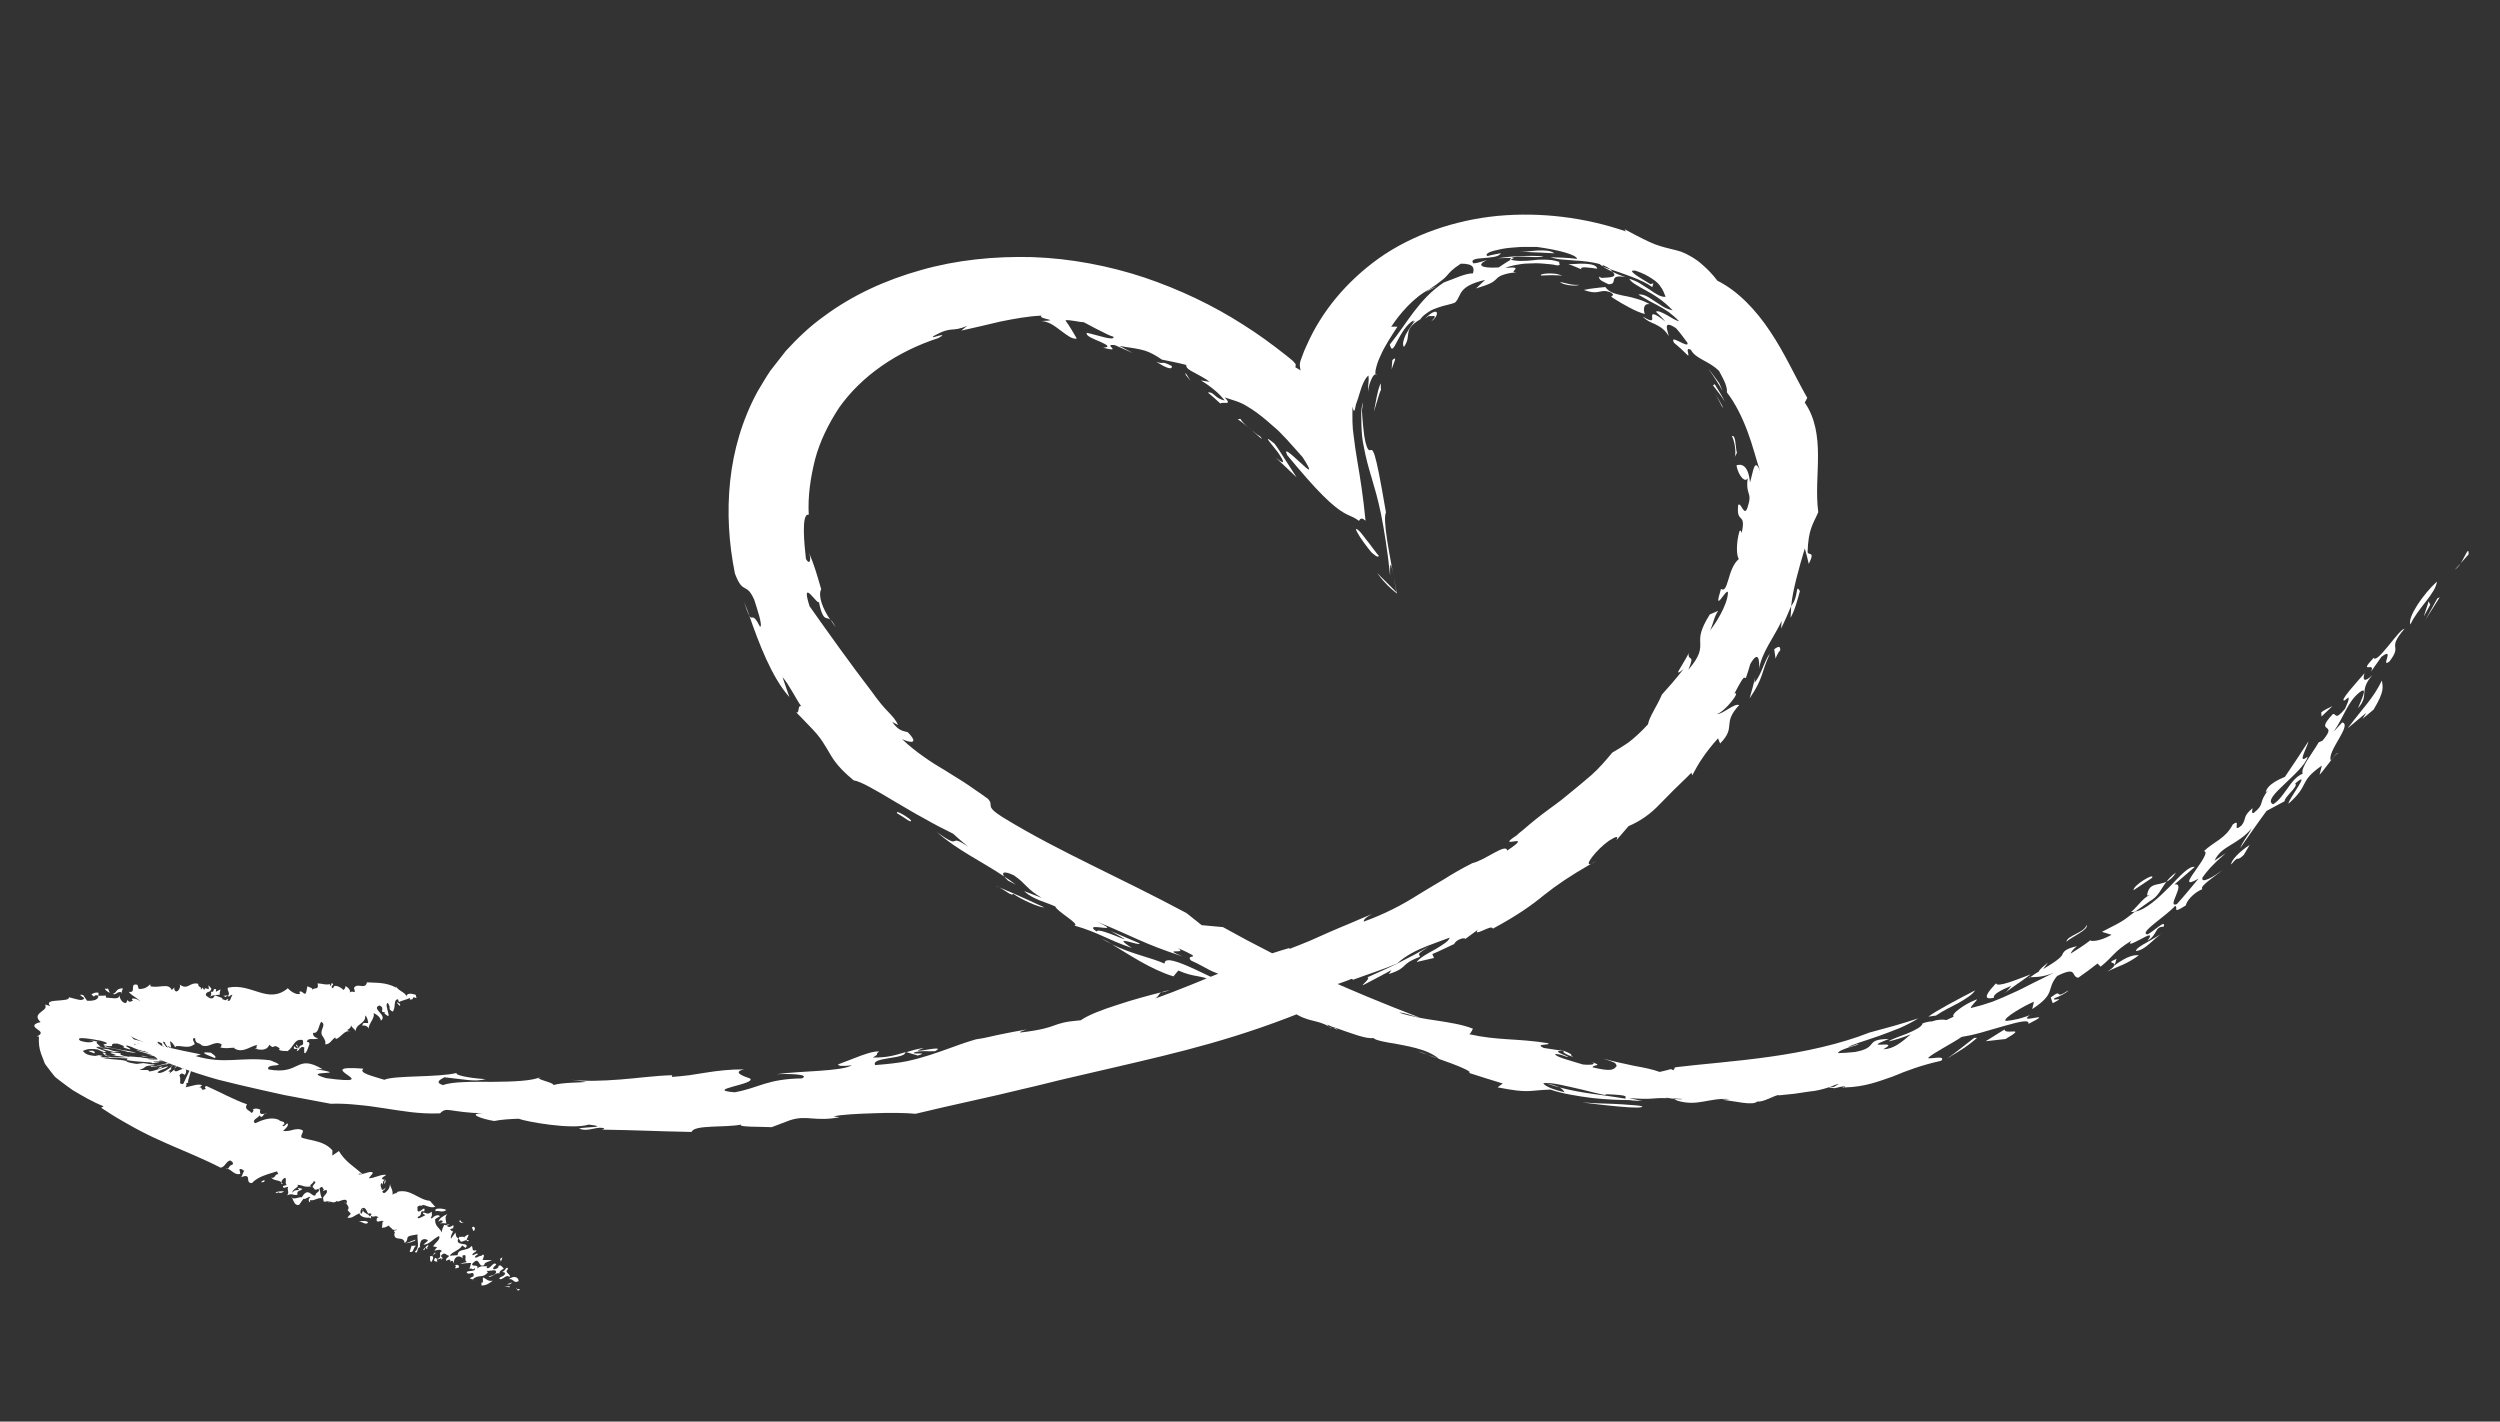<svg width="153" height="87" viewBox="0 0 153 87" fill="none" xmlns="http://www.w3.org/2000/svg">
<rect x="0" y="0" width="153" height="87" fill="#333333" stroke="none"/>
<path d="M151.081 33.922C151.086 33.398 150.899 34 150.59 34.475L151.081 33.922Z" fill="white"/>
<path d="M150.59 34.475L150.24 34.864C150.368 34.778 150.482 34.637 150.59 34.475Z" fill="white"/>
<path d="M147.518 38.218C147.97 37.218 149.059 36.331 149.14 35.591C148.277 36.378 147.324 37.796 147.518 38.218Z" fill="white"/>
<path d="M148.731 37.012L148.636 36.799L148.333 37.732L148.731 37.012Z" fill="white"/>
<path d="M149.313 36.549L149.164 36.624L148.437 37.938L149.313 36.549Z" fill="white"/>
<path d="M145.104 41.108L145.737 40.205C146.619 39.524 145.644 40.935 146.234 40.481C147.081 39.384 146.019 39.816 147.15 38.487C146.842 38.468 145.464 40.682 145.271 40.256C144.266 41.336 145.444 40.436 145.103 41.111L145.104 41.108Z" fill="white"/>
<path d="M81.5 62.925C81.447 62.886 81.396 62.859 81.346 62.828C81.395 62.89 81.452 62.941 81.5 62.925Z" fill="white"/>
<path d="M62.168 54.143C61.939 53.966 61.7 53.799 61.464 53.644C61.516 53.717 61.59 53.801 61.698 53.898L62.168 54.143Z" fill="white"/>
<path d="M94.617 66.297C94.912 66.397 95.188 66.479 95.438 66.549C95.286 66.468 95.047 66.384 94.617 66.297Z" fill="white"/>
<path d="M92.493 15.791C92.451 15.819 92.418 15.855 92.41 15.904C92.419 15.905 92.433 15.907 92.446 15.909L92.644 15.796L92.488 15.79L92.493 15.791Z" fill="white"/>
<path d="M45.866 37.689C45.758 37.391 45.649 37.096 45.534 36.838C45.697 37.339 45.797 37.579 45.866 37.689Z" fill="white"/>
<path d="M102.391 67.219C102.272 67.215 102.168 67.21 102.063 67.208C102.165 67.225 102.31 67.24 102.468 67.254L102.405 67.217C102.405 67.217 102.4 67.216 102.387 67.214L102.391 67.219Z" fill="white"/>
<path d="M68.058 57.791C67.811 57.641 67.585 57.51 67.385 57.414C67.605 57.555 67.833 57.679 68.058 57.791Z" fill="white"/>
<path d="M133.173 53.4C132.904 53.589 132.723 53.777 132.584 53.964C132.782 53.866 132.987 53.705 133.173 53.4Z" fill="white"/>
<path d="M127.922 57.566C127.922 57.566 127.943 57.55 127.954 57.54C127.886 57.529 127.879 57.547 127.922 57.566Z" fill="white"/>
<path d="M124.201 59.853C124.222 59.837 124.243 59.822 124.264 59.806C124.199 59.807 124.17 59.814 124.201 59.853Z" fill="white"/>
<path d="M132.584 53.964C132.035 54.219 131.517 53.989 131.396 54.81L131.563 54.768C131.143 54.963 130.806 55.495 130.421 55.814C130.503 55.82 130.582 55.813 130.668 55.792C130.874 55.647 131.148 55.451 131.571 55.153C132.128 54.842 132.228 54.417 132.584 53.964Z" fill="white"/>
<path d="M81.618 62.872C81.642 62.982 82.143 63.13 81.618 62.872V62.872Z" fill="white"/>
<path d="M87.991 64.772C87.788 64.697 87.588 64.628 87.376 64.552C87.569 64.636 87.757 64.715 87.991 64.772Z" fill="white"/>
<path d="M112.896 66.547C112.85 66.551 112.813 66.553 112.776 66.555C112.762 66.613 112.85 66.581 112.896 66.547Z" fill="white"/>
<path d="M86.811 64.36L87.38 64.553C87.213 64.481 87.037 64.407 86.811 64.36Z" fill="white"/>
<path d="M105.397 67.3C105.361 67.294 105.321 67.288 105.293 67.291C105.315 67.294 105.356 67.301 105.397 67.3Z" fill="white"/>
<path d="M56.012 64.391C56.465 64.276 56.772 64.363 57.226 64.332C58.112 63.857 55.194 64.637 56.539 64.132C56.106 64.2 55.775 64.296 55.467 64.391L56.172 64.598C57 64.346 55.564 64.585 56.013 64.387L56.012 64.391Z" fill="white"/>
<path d="M98.021 17.01L97.85 16.929C97.919 17.104 97.805 17.097 98.436 17.395C98.76 17.401 98.743 17.25 98.774 17.114C98.808 16.983 98.893 16.855 99.472 16.955C99.263 16.891 98.96 16.775 98.685 16.636C99.033 16.984 98.525 16.976 98.016 17.009L98.021 17.01Z" fill="white"/>
<path d="M98.689 16.637C98.689 16.637 98.674 16.619 98.666 16.61C98.632 16.567 98.593 16.523 98.539 16.484C98.383 16.432 98.231 16.378 98.117 16.318C98.217 16.41 98.443 16.514 98.689 16.637Z" fill="white"/>
<path d="M71.076 60.744C71.262 60.694 71.429 60.652 71.587 60.612C71.317 60.638 71.177 60.684 71.076 60.744Z" fill="white"/>
<path d="M50.826 37.928C50.937 38.098 51.049 38.26 51.143 38.389C51.011 38.125 50.911 37.999 50.826 37.928Z" fill="white"/>
<path d="M87.945 17.514C87.794 17.569 87.641 17.636 87.478 17.717C87.395 17.776 87.327 17.83 87.233 17.902C87.458 17.756 87.701 17.634 87.945 17.514Z" fill="white"/>
<path d="M110.155 36.17C109.858 35.701 110.113 36.46 109.619 37.096C109.617 37.339 109.597 37.575 109.583 37.812C109.738 37.525 109.843 37.238 109.929 36.959C110.019 36.681 110.089 36.414 110.155 36.17Z" fill="white"/>
<path d="M55.414 64.376C55.414 64.376 55.42 64.396 55.413 64.41C55.433 64.405 55.443 64.399 55.467 64.391L55.414 64.376Z" fill="white"/>
<path d="M97.69 52.692C97.575 52.753 97.479 52.81 97.369 52.869C97.442 52.842 97.547 52.787 97.69 52.692Z" fill="white"/>
<path d="M94.462 15.678C93.525 15.632 92.586 15.661 91.675 15.806C91.95 15.8 92.22 15.774 92.497 15.792C92.856 15.575 94.088 15.842 94.462 15.678Z" fill="white"/>
<path d="M110.448 24.643L110.605 24.349C109.855 23.037 109.222 21.602 108.339 20.291C107.475 18.984 106.365 17.805 105.104 17.179C104.809 16.786 104.512 16.488 104.243 16.252C103.984 16.009 103.727 15.835 103.501 15.704C103.275 15.57 103.078 15.478 102.893 15.407C102.706 15.343 102.529 15.3 102.361 15.262C102.021 15.181 101.704 15.104 101.262 14.943C100.823 14.767 100.276 14.49 99.42 14.024L99.503 14.162C97.027 13.31 94.31 12.966 91.65 13.213C89.003 13.47 86.404 14.377 84.376 15.815C82.375 17.253 80.874 19.087 79.988 21.094C79.867 21.341 79.762 21.594 79.676 21.85L79.586 22.098C79.57 22.141 79.564 22.182 79.556 22.23C79.542 22.319 79.549 22.419 79.57 22.544L79.589 22.631L79.6 22.674C79.6 22.674 79.592 22.669 79.583 22.664C79.559 22.645 79.534 22.626 79.505 22.61C79.447 22.574 79.38 22.533 79.282 22.487L79.299 22.292L79.207 22.179C79.207 22.179 79.184 22.152 79.16 22.126L79.145 22.108L79.016 21.996C78.915 21.912 78.814 21.827 78.707 21.746C77.873 21.089 77.012 20.451 76.082 19.87C74.253 18.695 72.209 17.72 70.039 16.985C67.876 16.266 65.515 15.815 63.187 15.735C60.861 15.674 58.542 15.907 56.369 16.527C54.197 17.133 52.152 18.071 50.433 19.353C49.555 19.974 48.797 20.709 48.094 21.475L47.151 22.682C46.866 23.097 46.622 23.534 46.362 23.96C45.412 25.706 44.881 27.583 44.683 29.463C44.485 31.347 44.602 33.239 44.977 35.097C45.481 36.45 45.661 35.578 46.16 36.706C46.315 37.202 46.702 38.312 46.516 38.362C46.05 37.429 46.064 38.005 45.861 37.692C46.426 39.302 47.203 41.421 48.312 42.664L47.888 41.438C48.311 41.919 48.707 42.769 49.038 43.228C48.776 43.088 48.975 43.883 48.641 43.507C48.962 43.82 49.212 44.096 49.436 44.325C49.666 44.555 49.845 44.751 49.996 44.927C50.293 45.278 50.441 45.556 50.599 45.802C50.906 46.299 51.094 46.811 52.245 47.758C52.668 47.81 53.635 48.381 54.769 49.059C55.344 49.393 55.945 49.762 56.566 50.093C57.171 50.439 57.78 50.756 58.329 51.022C58.629 51.298 58.936 51.559 59.252 51.818C57.886 50.899 59.006 52.129 57.345 50.931C58.619 52.052 60.127 52.74 61.459 53.643C61.272 53.381 61.451 53.288 62.048 53.569C62.858 54.127 62.777 54.376 63.758 54.95L62.674 54.535C63.223 55.055 63.946 55.181 64.586 55.477C64.659 55.766 66.151 56.584 65.748 56.642C67.289 57.091 67.683 57.469 69.272 58.018C67.848 57.092 69.822 57.964 69.739 57.731C69.147 57.481 68.55 57.23 67.958 56.973C70.321 58.279 67.143 56.623 67.123 57.015C66.071 56.309 69.028 57.279 67.08 56.385C69.469 57.353 69.875 57.714 72.387 58.538C70.928 57.95 72.781 58.456 72.077 58.014C73.886 58.822 72.457 58.329 72.893 58.786C73.882 59.224 74.139 59.565 75.184 59.738C76.733 60.542 74.805 59.872 75.544 60.358C74.812 60.321 71.254 58.089 71.269 58.973C70.431 58.597 69.251 58.387 68.053 57.794C69.044 58.388 70.417 59.324 71.814 59.755L72.114 59.396C73.107 59.834 73.465 59.659 74.156 60.012C73.711 59.953 74.291 60.429 75.115 60.749C74.92 60.593 74.592 60.465 74.721 60.436C76.22 61.062 76.573 60.886 78.389 61.569C76.984 60.84 76.748 60.59 75.496 59.822C76.023 59.704 76.471 60.204 77.291 60.517C77.152 60.502 76.979 60.437 77.183 60.595L78.112 60.83C79.867 61.727 77.655 61.141 79.091 61.908C80.015 62.579 80.597 62.375 81.341 62.831C81.298 62.783 81.26 62.735 81.22 62.698C81.4 62.776 81.523 62.834 81.612 62.878C81.614 62.871 81.606 62.862 81.607 62.855C82.609 63.211 83.675 63.623 84.058 63.521C84.113 63.663 84.946 63.81 85.305 63.859C85.899 63.984 87.35 64.168 88.052 64.796C88.029 64.793 88.008 64.782 87.986 64.778C89.245 65.214 90.207 65.621 89.889 65.658C90.579 65.877 91.271 66.101 91.967 66.31L91.65 66.545C93.627 66.931 93.476 66.728 94.885 66.682C95.562 66.922 96.535 67.084 97.451 67.199C98.369 67.303 99.237 67.323 99.708 67.325C99.864 67.35 100.104 67.369 100.501 67.382C100.226 67.32 99.951 67.265 99.678 67.199C101.224 67.326 101.039 67.167 102.058 67.211C101.848 67.178 101.814 67.157 102.386 67.221C102.558 67.234 102.744 67.244 102.971 67.257C102.921 67.287 102.693 67.278 102.463 67.256L102.652 67.362C103.913 67.733 104.537 67.179 105.857 67.259C105.734 67.281 105.525 67.301 105.391 67.307C106.137 67.372 107.282 67.69 107.541 67.412C107.721 67.436 107.971 67.358 108.203 67.255L108.752 67.231C108.53 67.246 108.355 67.252 108.213 67.252C108.526 67.123 108.816 66.975 108.875 67.034L109.811 66.939L110.735 66.801C111.096 66.778 111.558 66.665 111.921 66.544L112.274 66.6C112.925 66.426 112.959 66.5 112.896 66.551C114.138 66.519 114.975 66.181 115.842 65.881C116.686 65.529 117.549 65.198 118.803 64.918C119.13 64.559 118.12 64.833 117.991 64.751C118.265 64.468 119.495 63.846 120.052 63.459C120.338 63.417 120.764 63.329 121.215 63.203C121.666 63.073 122.165 62.931 122.611 62.801C123.513 62.548 124.231 62.354 124.14 62.663C125.932 61.765 123.415 62.73 124.2 62.141L124.412 62.049C123.773 62.324 123.203 62.45 122.758 62.482C122.481 62.354 123.967 61.503 124.475 61.306C124.445 61.461 124.409 61.607 124.371 61.757C125.864 60.778 125.197 60.562 125.897 59.73C127.18 59.097 126.717 59.761 127.186 59.839C127.592 59.562 127.982 59.266 128.368 58.967L128.558 59.16C128.93 58.865 129.121 58.641 129.359 58.409C129.594 58.169 129.877 57.917 130.45 57.567C130.158 57.935 130.605 57.687 131.024 57.472C131.431 57.248 131.819 57.055 131.424 57.577C132.073 57.186 131.847 56.706 132.413 56.715C132.594 56.208 131.783 57.022 131.422 57.189C130.875 57.087 132.551 56.08 133.119 55.44C133.343 55.533 132.869 55.978 133.769 55.414C133.807 55.177 134.19 54.667 134.785 54.412C134.574 54.242 135.608 53.611 136.036 53.223C135.526 53.636 134.668 54.135 134.792 53.703C135.08 53.3 135.344 52.969 136.21 52.217L135.533 52.672C135.935 51.755 136.953 51.719 137.803 50.691C137.548 51.198 137.286 51.438 137.097 51.909C137.459 51.389 138.136 50.409 138.714 49.627L139.825 49.031C139.754 48.819 140.705 48.107 140.464 47.951C141.557 47.01 139.999 48.975 140.057 49.186C141.412 47.983 140.62 47.888 142.099 46.853L141.955 47.419C142.336 47.005 142.947 46.072 143.105 46.089C143.026 46.038 142.869 46.272 142.644 46.54C142.402 45.985 143.975 44.353 143.343 44.211L142.817 44.782C143.483 43.819 143.659 42.965 144.405 42.369C144.998 41.92 144.445 42.949 144.309 43.346C145.043 42.504 144.321 42.318 145.19 41.315C144.676 41.812 144.581 41.603 144.709 41.201C144.209 41.783 143.115 42.959 143.496 42.867L143.718 42.682C143.803 42.813 143.591 43.164 143.523 43.366C142.863 44.173 142.99 43.608 142.763 43.709C141.57 44.99 143.17 44.119 142.135 45.331L141.903 45.431C141.528 46.094 140.77 47 140.926 47.347C140.534 47.51 140.262 47.865 140.001 48.242C139.731 48.614 139.473 49.002 139.117 49.223C138.723 49.047 139.204 48.557 139.807 47.991C140.397 47.419 141.127 46.775 141.228 46.308C140.538 46.849 141.209 45.735 141.276 45.37C140.808 46.101 140.327 46.823 139.837 47.543C139.606 47.644 138.741 47.985 138.659 48.501L138.814 48.358C138.171 49.176 138.654 49.165 137.924 49.756C137.763 49.814 137.853 49.54 137.857 49.457C137.209 50.015 137.522 50.065 137.19 50.51C136.538 51.068 137.214 50.016 136.644 50.462C136.2 51.326 135.489 51.506 134.878 52.09C135.192 52.105 134.705 52.78 134.331 53.318C133.949 53.85 133.695 54.262 134.552 53.771C134.112 54.29 133.689 54.824 133.224 55.331C132.549 55.597 133.824 54.001 133.08 54.127L134.317 53.057C133.987 52.971 133.426 53.592 132.773 54.276C132.103 54.945 131.336 55.678 130.663 55.792C129.953 56.31 130.192 56.249 128.635 57.029L129.229 57.21C128.445 57.645 128.012 57.602 127.913 57.56C127.512 57.865 127.125 58.115 126.719 58.363C126.77 58.242 126.871 58.094 127.108 57.904C126.375 58.073 126.289 58.242 126.193 58.47C125.98 58.747 125.51 59.023 125.044 59.306L125.336 58.907C125.087 59.119 124.769 59.365 124.792 59.448C124.596 59.562 124.417 59.678 124.255 59.804C124.435 59.791 124.949 59.846 125.71 59.526C125.243 59.755 124.805 59.975 124.378 60.185C123.959 60.399 123.559 60.61 123.146 60.787C122.741 60.974 122.337 61.15 121.927 61.309C121.505 61.455 121.073 61.584 120.616 61.694C120.597 61.55 121.155 61.095 120.945 61.176C120.526 61.334 120.145 61.57 119.879 61.771C119.61 61.968 119.471 62.151 119.566 62.219C119.387 62.308 119.248 62.374 119.125 62.426C118.902 62.391 118.644 62.369 118.246 62.511C118.132 62.508 117.963 62.531 117.669 62.625C117.63 62.839 117.183 63.057 116.712 63.256C116.238 63.443 115.737 63.596 115.597 63.733C115.997 63.637 116.482 63.493 116.943 63.3C116.393 63.768 115.887 64.212 115.26 64.212C116.432 63.577 113.723 64.31 115.597 63.585C114.037 63.603 115.042 64.113 113.51 64.383C113.17 64.42 112.827 64.442 112.486 64.452C112.538 64.187 113.957 63.929 113.702 63.896L113.068 64.107C113.35 63.917 114.121 63.708 114.975 63.406C115.398 63.253 115.846 63.085 116.272 62.913C116.69 62.728 117.08 62.524 117.396 62.323C116.418 62.655 115.413 62.925 114.413 63.192C112.62 63.9 110.446 64.376 108.319 64.673C106.187 64.977 104.116 65.12 102.402 65.331L102.549 65.328C102.49 65.353 102.464 65.398 102.417 65.497L102.258 65.43C102.029 65.485 101.802 65.559 101.571 65.602C101.178 65.453 100.619 65.337 100.008 65.229C99.396 65.102 98.728 64.954 98.126 64.79C98.879 65.039 98.884 65.039 98.939 65.242C98.76 65.472 98.621 65.598 97.465 65.32C97.481 65.136 98.194 65.257 97.359 64.976C97.788 65.135 97.374 65.199 96.865 65.145C96.225 64.937 95.152 64.683 95.181 64.501C95.49 64.513 95.716 64.621 95.916 64.69C96.221 64.701 94.738 64.287 95.65 64.314L94.478 64.135C94.158 63.986 94.288 63.95 94.459 63.939C94.637 63.917 94.857 63.914 94.736 63.842C92.805 63.536 91.695 63.69 89.921 63.295C90.037 63.226 90.194 62.844 90.135 62.953C89.497 62.7 88.75 62.589 87.977 62.466C87.198 62.354 86.389 62.226 85.636 61.977C85.906 61.944 86.445 62.185 86.919 62.291C82.416 60.554 78.796 58.946 74.844 56.739L73.544 56.62L72.612 55.879C70.517 54.76 68.645 53.855 66.819 52.95C64.993 52.044 63.203 51.141 61.345 50.003C60.2 49.278 60.883 49.333 60.459 48.886C60.168 48.672 59.9 48.485 59.647 48.316C59.404 48.141 59.172 47.986 58.956 47.845C58.51 47.569 58.127 47.33 57.743 47.09C57.354 46.858 56.965 46.625 56.558 46.329C56.142 46.038 55.692 45.697 55.202 45.232C55.585 45.418 56.341 45.621 55.553 44.809C55.3 44.73 55.002 44.759 54.6 44.178L54.963 44.369C54.832 44.071 54.622 43.836 54.338 43.544C54.05 43.251 53.751 42.885 53.376 42.361C51.987 40.545 50.706 38.745 49.543 37.098C48.95 35.202 50.132 37.195 50.115 36.812C50.237 37.485 50.377 37.701 50.474 37.781C50.58 37.863 50.671 37.809 50.813 37.926C50.368 37.297 50.042 36.462 50.257 36.059C49.977 35.107 49.871 34.683 49.479 33.743C49.684 34.213 49.565 34.646 49.323 34.205C49.232 33.396 49.018 31.367 49.495 31.503C49.432 30.372 49.603 29.232 49.881 28.117C50.177 27.001 50.702 25.944 51.349 24.956C52.716 23.01 54.896 21.512 57.436 20.687C57.824 20.468 57.654 20.498 57.43 20.55C57.214 20.614 56.957 20.703 57.155 20.555C58.319 19.915 58.215 20.37 59.195 19.936L58.832 20.232C59.611 20.059 60.414 19.875 61.233 19.678C62.057 19.512 62.907 19.351 63.742 19.316C63.469 19.531 65.076 19.599 63.721 19.647C63.918 19.651 64.126 19.723 64.329 19.827C64.532 19.939 64.728 20.088 64.912 20.227C65.286 20.496 65.599 20.777 65.901 20.722C65.692 20.362 65.466 19.969 65.21 19.617C65.273 19.509 66.37 19.786 66.274 19.698C66.602 19.853 66.953 20.064 67.282 20.219C67.608 20.385 67.904 20.542 68.137 20.606C68.268 20.904 67.154 20.503 66.516 20.368C66.422 20.558 66.929 20.741 67.323 20.91C67.72 21.094 68.009 21.235 67.511 21.285C68.817 21.599 67.4 21.032 68.229 21.122C68.591 21.29 68.959 21.428 69.315 21.61C69.053 21.443 68.779 21.319 68.506 21.166C68.754 21.22 68.969 21.251 69.175 21.276C69.377 21.308 69.564 21.337 69.759 21.38C70.15 21.457 70.554 21.624 71.107 22.008C71.595 22.112 72.107 22.201 72.603 22.336C72.563 22.505 72.778 22.649 73.08 22.799C73.374 22.964 73.749 23.145 74.029 23.368L73.498 23.284C73.912 23.532 74.172 23.741 74.386 23.923C74.604 24.105 74.765 24.279 74.953 24.507C74.317 24.387 74.308 23.952 73.921 24.024C74.179 24.243 74.443 24.46 74.685 24.696C74.821 24.558 75.465 24.858 74.955 24.321C75.217 24.404 75.452 24.479 75.691 24.563C75.812 24.605 75.928 24.657 76.048 24.711C76.074 24.719 76.115 24.744 76.166 24.775C76.212 24.801 76.257 24.831 76.308 24.858C76.4 24.915 76.5 24.976 76.6 25.038C76.999 25.295 77.421 25.639 77.919 26.083C78.422 26.49 78.994 27.162 79.717 27.976C80.059 28.505 80.162 28.723 80.105 28.733C80.053 28.747 79.837 28.546 79.597 28.326C79.124 27.901 78.498 27.285 78.782 27.862C79.647 28.907 80.395 29.763 80.965 30.329C81.535 30.894 81.927 31.196 82.242 31.379C82.547 31.56 82.734 31.598 82.96 31.736C83.014 31.767 83.072 31.807 83.134 31.851C83.147 31.857 83.169 31.887 83.175 31.877L83.189 31.848C83.189 31.848 83.208 31.813 83.22 31.8C83.265 31.742 83.324 31.718 83.415 31.755C83.472 31.798 83.498 31.806 83.571 31.867C83.423 30.346 83.246 29.265 83.073 28.246C82.981 27.726 82.917 27.267 82.847 26.697C82.754 26.097 82.762 25.585 82.773 24.88C82.829 25.163 82.877 25.205 82.917 25.07C82.941 25.009 82.946 24.889 82.979 24.768C83.019 24.657 83.063 24.523 83.114 24.376C83.216 24.084 83.295 23.728 83.431 23.445C83.461 23.374 83.5 23.3 83.538 23.234C83.57 23.178 83.592 23.155 83.615 23.121C83.662 23.056 83.711 23.011 83.752 22.983L83.761 23.155C83.76 23.224 83.775 23.241 83.755 23.367C83.732 23.573 83.716 23.76 83.726 23.982C83.747 23.735 83.796 23.545 83.88 23.33C83.927 23.208 83.967 23.131 84.011 23.055C84.102 22.913 84.198 22.86 84.26 22.957C84.169 22.95 84.149 22.822 84.195 22.616C84.237 22.41 84.32 22.119 84.469 21.812C84.73 21.181 85.212 20.478 85.523 19.991C85.399 19.991 85.262 19.988 85.142 19.996C85.644 19.228 86.512 18.202 87.47 17.708C87.796 17.498 88.014 17.338 88.172 17.207C88.338 17.089 88.445 16.989 88.534 16.889C88.714 16.681 88.849 16.494 89.4 16.137C90.213 16.129 90.235 16.417 90.145 16.73C89.664 16.726 89.031 17.051 88.361 17.287C87.542 17.83 87.001 18.47 86.511 19.103C86.025 19.744 85.614 20.397 85.056 21.084C85.169 21.558 85.297 21.297 85.517 20.868C85.74 20.44 86.089 19.83 86.508 19.612C86.525 19.652 86.489 19.704 86.445 19.75C86.504 19.698 86.552 19.657 86.617 19.618C86.412 19.847 86.192 20.192 86.026 20.489C85.883 20.809 85.811 21.09 85.921 21.236C86.2 20.832 86.143 20.588 86.192 20.367C86.231 20.145 86.322 19.89 86.922 19.544C87.05 19.344 87.245 19.212 87.43 19.089C87.61 18.962 87.824 18.885 88.022 18.818C88.412 18.671 88.807 18.635 89.061 18.508C89.479 18.065 89.184 17.531 90.888 17.129L90.333 17.653C91.222 17.387 91.409 17.25 91.574 17.078C91.656 16.992 91.737 16.918 91.917 16.847C92.097 16.781 92.364 16.69 92.844 16.667C92.162 16.689 93.438 16.271 92.14 16.396C92.284 16.324 92.485 16.269 92.726 16.223C92.963 16.177 93.236 16.129 93.529 16.126C93.82 16.112 94.129 16.1 94.431 16.132C94.734 16.154 95.033 16.178 95.302 16.244C95.589 16.225 95.369 16.137 95.432 16.029C95.279 15.982 95.134 15.947 94.996 15.922C94.857 15.903 94.72 15.897 94.593 15.892C94.332 15.889 94.094 15.889 93.869 15.922C93.641 15.946 93.422 15.969 93.193 15.966C92.967 15.976 92.731 15.962 92.457 15.899C92.197 16.037 91.953 16.215 91.718 16.367C90.612 16.439 90.355 16.212 90.997 15.918C90.682 16.002 90.427 16.106 90.177 16.119C89.966 15.892 90.316 15.822 90.76 15.797C91.197 15.753 91.711 15.751 91.857 15.496C91.582 15.555 91.301 15.591 91.041 15.671C90.923 15.603 90.977 15.528 91.141 15.444C91.309 15.364 91.599 15.3 91.935 15.231C92.271 15.163 92.672 15.147 93.049 15.115C93.43 15.107 93.796 15.112 94.075 15.114C95.366 15.293 96.483 15.584 96.515 15.843C95.967 15.775 95.421 15.754 94.877 15.743C95.088 15.803 95.317 15.859 95.566 15.879C95.815 15.9 96.077 15.922 96.344 15.942C96.881 15.966 97.438 16.032 97.899 16.158C97.946 16.211 98.025 16.261 98.127 16.312C98.087 16.275 98.069 16.246 98.077 16.224C98.267 16.296 98.428 16.378 98.55 16.478C99.322 16.748 100.514 17.116 101.12 17.57L101.185 17.337L101.011 17.392C100.376 17.007 99.465 16.482 100.093 16.567C100.306 16.642 100.496 16.71 100.657 16.793C100.818 16.875 100.956 16.958 101.073 17.034C101.314 17.186 101.479 17.334 101.584 17.48C101.805 17.762 101.848 17.978 101.937 18.166C101.649 18.193 101.321 17.981 100.95 17.717C100.755 17.595 100.551 17.464 100.351 17.337C100.146 17.213 99.922 17.125 99.712 17.061C99.783 17.19 99.913 17.298 100.088 17.406C100.264 17.513 100.468 17.637 100.718 17.768C101.207 18.032 101.817 18.406 102.369 18.995C102.175 18.953 101.971 18.879 101.782 18.769C101.598 18.66 101.418 18.525 101.234 18.412C101.051 18.296 100.882 18.178 100.72 18.103C100.552 18.034 100.397 17.998 100.268 18.031C100.545 18.193 100.772 18.324 100.973 18.439C101.175 18.555 101.373 18.636 101.552 18.748C101.737 18.853 101.926 18.959 102.124 19.097C102.316 19.249 102.531 19.42 102.759 19.657C102.627 19.652 102.297 19.455 102 19.275C101.692 19.105 101.401 18.978 101.351 19.088C101.55 19.279 101.745 19.466 101.918 19.676C101.124 19.049 101.088 19.218 101.111 19.389C101.128 19.57 101.175 19.767 100.537 19.373C100.767 19.627 101.013 19.719 101.296 19.84C101.558 19.98 101.877 20.137 102.125 20.568C102.084 20.273 101.702 19.505 102.576 20.088C102.829 20.372 103.047 20.676 103.27 20.974C103.406 21.413 102.107 20.36 102.453 20.981C102.598 21.107 102.753 21.23 102.892 21.362L103.313 21.767C103.4 21.682 103.107 21.221 103.481 21.406C103.783 21.986 104.593 22.073 105.215 22.715C105.366 23.005 105.509 23.26 105.593 23.482C105.672 23.704 105.708 23.884 105.684 24.009C106.212 24.694 106.626 25.546 106.948 26.407C107.273 27.272 107.484 28.141 107.732 28.887C107.37 27.876 107.289 28.939 107.1 29.521C106.988 28.382 106.527 28.396 106.271 28.477C106.383 29.133 106.832 29.592 106.96 29.248C106.816 30.388 107.28 30.062 106.948 31.059C106.742 31.695 106.557 30.693 106.377 30.904C106.244 32.114 106.883 31.296 106.591 32.617C106.549 32.535 106.555 32.41 106.457 32.505C106.251 33.202 106.261 34.006 106.416 34.209C106.05 34.527 105.902 35.055 105.776 35.472C105.646 35.888 105.556 36.197 105.324 36.042C104.797 37.749 105.701 35.886 105.751 36.266C105.729 37.038 104.944 38.236 104.655 38.582C104.857 38.177 104.893 37.749 105.152 37.383C104.985 37.459 104.813 37.531 104.641 37.603C104.035 38.567 104.038 38.951 104.054 39.342C104.066 39.727 104.078 40.117 103.325 40.993C103.772 39.935 103.285 40.55 103.343 39.955C103.302 40.123 103.018 40.557 102.846 40.86C102.662 41.154 102.596 41.315 103.035 40.944C102.511 41.617 102.111 42.063 101.711 42.505C101.422 43.196 100.937 43.86 100.858 44.327C100.448 44.775 100.051 45.141 99.681 45.425C99.29 45.697 98.941 45.9 98.673 46.059C98.267 46.542 97.865 47.022 97.392 47.437C96.914 47.852 96.424 48.253 95.93 48.654C95.452 49.068 94.905 49.43 94.382 49.833C94.121 50.035 93.86 50.241 93.606 50.455C93.479 50.564 93.351 50.673 93.224 50.782C93.092 50.891 92.956 50.998 92.82 51.106L93.005 51.006C91.142 52.181 94.144 50.791 92.239 52.055C92.183 51.571 90.925 52.63 90.111 52.824C89.469 53.144 88.903 53.476 88.374 53.81C87.828 54.13 87.312 54.44 86.804 54.751C85.801 55.39 84.743 55.937 83.469 56.4C83.436 56.319 83.535 56.159 83.988 55.931C83.509 56.121 83.074 56.322 82.637 56.504C82.201 56.681 81.783 56.862 81.37 57.04C80.961 57.222 80.557 57.401 80.153 57.58C79.741 57.755 79.321 57.916 78.887 58.083L78.935 58.011C76.022 58.845 73.635 60.062 70.687 61.115C70.908 60.995 70.9 60.837 71.064 60.73C70.287 60.923 69.291 61.194 68.372 61.501C67.45 61.795 66.602 62.117 66.143 62.44C64.161 62.604 64.982 62.886 62.47 63.187C62.304 63.161 62.677 63.064 62.829 63.005C62.216 63.113 61.735 63.196 61.256 63.299C60.77 63.393 60.317 63.53 59.718 63.61C59.098 63.793 58.603 63.969 58.16 64.134C57.716 64.303 57.306 64.432 56.89 64.572C56.471 64.706 56.034 64.831 55.507 64.945C54.977 65.051 54.348 65.122 53.559 65.183C53.277 64.683 55.444 64.825 55.397 64.396C54.81 64.572 54.299 64.738 53.417 64.72C53.881 64.455 53.5 64.577 53.806 64.349C53.467 64.321 52.847 64.535 52.304 64.753C51.759 64.951 51.292 65.155 51.295 65.132C51.279 65.236 51.516 65.27 52.137 65.197C51.472 65.578 49.061 65.531 47.543 65.738C48.042 65.715 49.632 65.712 49.087 65.998C48.045 66.012 47.372 66.152 46.78 66.332C46.192 66.516 45.679 66.72 44.962 66.849C43.013 66.689 46.318 66.358 45.903 66.003C45.564 65.885 44.758 65.62 45.537 65.447C44.682 65.441 43.953 65.526 43.253 65.636C42.901 65.69 42.558 65.746 42.206 65.8C41.851 65.843 41.492 65.885 41.112 65.908L41.143 65.803C40.075 65.831 38.983 65.989 37.926 66.068C36.864 66.147 35.845 66.19 34.938 66.077L35.897 66.21C35.545 66.264 34.464 66.234 33.869 66.405C33.928 66.236 32.523 66.021 33.096 65.903C32.626 66.155 31.4 66.2 30.162 66.209C28.921 66.202 27.663 66.189 27.115 66.41C26.544 66.232 27.018 66.041 27.196 65.929C28.552 66.072 29.011 66.216 29.729 66.045C28.6 65.973 27.78 65.774 27.958 65.662C26.817 65.952 24.12 65.802 23.521 66.083C22.704 65.828 21.93 65.656 22.245 65.402C18.771 65.125 23.87 66.507 19.95 65.981C18.199 65.467 21.736 65.842 19.288 65.419L19.748 65.436C18.075 64.459 18.432 65.816 16.425 65.448C16.224 65.01 17.861 65.402 16.532 64.888C14.698 64.665 13.768 65.156 11.973 64.632L12.296 64.528C11.126 64.311 8.877 63.788 7.732 63.496C7.701 63.407 7.862 63.459 8.086 63.491C6.012 62.816 7.142 63.463 5.489 62.768L4.934 62.828C5.763 63.176 7.402 63.789 8.565 63.848C7.983 63.821 8.382 64.051 8.849 64.311C9.317 64.568 9.866 64.83 9.547 64.939L9.803 64.854C10.503 65.148 11.27 65.425 12.08 65.69C12.486 65.819 12.904 65.954 13.33 66.071C13.762 66.178 14.198 66.285 14.644 66.393C15.536 66.603 16.46 66.811 17.395 67.016C18.333 67.191 19.285 67.373 20.233 67.549C20.845 67.529 21.407 67.565 21.943 67.623C22.481 67.67 22.996 67.745 23.519 67.827C24.562 67.981 25.628 68.192 26.933 68.137C27.355 67.698 27.424 68.078 29.644 68.141C28.466 68.118 29.498 68.487 30.244 68.605C30.68 68.514 31.212 68.485 31.741 68.466C32.185 68.643 35.013 69.156 36.032 68.824C37.393 68.994 35.721 68.968 35.431 69.063C35.996 69.312 36.53 68.891 36.989 69.059C36.989 69.059 36.972 69.109 36.831 69.133C38.91 69.162 40.159 69.235 42.328 69.275C42.46 68.82 44.43 69.023 45.369 68.822C45.077 68.985 46.604 68.949 47.226 68.983L48.322 68.568C48.865 68.384 49.268 68.41 49.72 68.451C50.169 68.481 50.662 68.517 51.377 68.372L51.009 68.325C51.532 68.203 52.509 68.164 53.495 68.13C54.477 68.092 55.473 68.106 56.032 68.164C58.438 67.58 60.577 67.151 62.594 66.65C63.625 66.419 64.544 66.169 65.49 65.954C66.431 65.735 67.359 65.521 68.291 65.304C72.016 64.435 75.865 63.563 80.513 61.605C81.048 61.238 79.937 61.571 80.299 61.195C81.214 60.767 81.452 60.713 82.299 60.342C81.477 60.557 81.68 60.631 81.704 60.479L80.457 61.121C80.376 61.116 80.51 61.046 80.352 61.036C79.928 61.251 79.46 61.545 78.874 61.745C79.63 61.313 79.67 60.913 80.858 60.588C80.8 60.666 80.66 60.736 80.386 60.878C81.32 60.532 81.28 60.382 82.014 60.171C82.89 59.877 82.625 59.873 82.818 59.957C83.709 59.627 84.63 59.336 85.503 58.969C86.01 58.486 86.706 58.145 87.336 57.898C87.962 57.652 88.503 57.472 88.719 57.384C88.687 57.584 88.291 57.826 87.856 58.087C87.409 58.332 86.914 58.596 86.695 58.876L87.761 58.627L87.657 58.39C88.112 58.204 88.542 57.98 88.986 57.776L88.947 57.854C89.032 57.692 89.126 57.529 89.509 57.426C89.587 57.427 89.758 57.416 89.625 57.501L90.444 56.901C90.267 57.151 90.479 57.059 90.749 56.946C91.015 56.829 91.319 56.675 91.362 56.834C92.86 56.026 93.722 55.414 94.496 54.777C95.282 54.153 96.068 53.62 97.374 52.866C96.883 53.046 97.732 51.965 98.468 51.454C98.916 51.172 99.069 51.135 98.921 51.427L99.669 50.558C100.416 50.239 101.016 49.806 101.565 49.228C101.844 48.941 102.144 48.643 102.46 48.321C102.777 47.999 103.149 47.674 103.513 47.287L103.565 47.451C103.922 46.759 104.359 46.056 105.143 45.185C105.186 45.291 105.232 45.401 105.271 45.502C106.298 44.456 105.358 44.318 106.437 43.151C106.142 43.014 105.429 43.725 105.071 43.703C105.569 43.565 106.581 42.243 106.144 42.451C106.847 41.111 106.707 41.56 106.852 41.484C106.947 41.203 107.038 40.921 107.12 40.633C107.651 39.711 107.682 40.498 107.656 40.924C107.83 39.914 108.545 39.039 109.04 38L108.997 38.472C109.224 38.022 109.422 37.559 109.619 37.092C109.717 36.097 110.089 34.791 110.453 33.565C110.546 33.879 110.624 34.192 110.697 34.511C111.119 33.674 110.65 34.029 110.625 33.782C110.673 32.353 110.958 32.09 111.277 31.346C111.124 30.174 111.266 29.018 111.261 27.866C111.259 26.722 111.105 25.584 110.453 24.64L110.448 24.643ZM112.246 66.516L111.999 66.515C112.49 66.338 112.757 66.213 112.246 66.516ZM98.217 66.963C99.926 67.021 99.373 67.127 99.497 67.242C97.828 66.959 96.885 66.93 95.442 66.55C95.662 66.668 95.691 66.772 95.753 66.846C95.174 66.713 94.604 66.519 94.446 66.301C94.848 66.193 95.938 66.488 96.876 66.697C97.804 66.936 98.569 67.11 98.213 66.963L98.217 66.963ZM126.153 58.577C126.132 58.627 126.101 58.679 126.064 58.734C126.059 58.737 126.153 58.577 126.153 58.577ZM119.757 62.371C119.61 62.344 119.412 62.377 119.182 62.443C119.37 62.473 119.541 62.492 119.757 62.371ZM104.641 65.394C104.265 65.254 103.451 65.327 102.851 65.33C102.991 65.341 103.189 65.361 103.475 65.383C103.76 65.402 104.137 65.397 104.637 65.389L104.641 65.394ZM65.246 19.246C64.775 19.244 63.915 19.29 64.684 19.499C64.874 19.457 65.144 19.515 65.406 19.564C65.667 19.625 65.919 19.68 66.091 19.612C66.134 19.627 66.138 19.631 66.164 19.643C65.742 19.439 65.381 19.264 65.246 19.25L65.246 19.246ZM99.169 15.838C99.02 15.937 98.616 15.971 98.789 16.151C98.756 16.13 98.703 16.114 98.665 16.097C98.762 16.177 98.837 16.257 98.736 16.253C99.081 16.418 99.445 16.582 99.708 16.654C99.885 16.465 100.177 16.439 100.216 16.369C100.249 16.306 100.048 16.157 99.169 15.838Z" fill="white"/>
<path d="M86.23 20.012C86.315 19.904 86.388 19.821 86.453 19.759C86.384 19.82 86.32 19.905 86.23 20.012Z" fill="white"/>
<path d="M99.636 16.619C99.685 16.597 99.285 16.401 98.785 16.15C98.866 16.247 99.1 16.383 99.636 16.619Z" fill="white"/>
<path d="M144.809 43.634L144.592 43.987L145.268 43.422C145.979 42.235 145.806 42.055 145.775 41.644C145.232 42.755 144.639 43.288 143.68 44.569L144.805 43.63L144.809 43.634Z" fill="white"/>
<path d="M142.745 43.215C142.591 43.286 142.212 43.458 142.06 43.605L142.076 43.851L142.745 43.215Z" fill="white"/>
<path d="M130.573 54.482L131.705 53.726C131.914 53.364 130.534 54.179 130.573 54.482Z" fill="white"/>
<path d="M137.32 52.321L137.678 51.712C137.098 52.073 136.502 52.685 136.554 52.903C137.094 52.243 136.8 52.824 137.315 52.324L137.32 52.321Z" fill="white"/>
<path d="M127.692 56.613C127.581 57.086 126.477 57.26 126.467 57.639C126.697 57.375 127.878 56.886 127.692 56.613Z" fill="white"/>
<path d="M130.711 58.202C131.305 58.155 131.694 57.521 132.447 57.021C132.154 57.248 131.745 57.465 131.396 57.668C131.045 57.863 130.751 58.037 130.711 58.202Z" fill="white"/>
<path d="M122.031 61.059C121.955 60.846 122.481 60.587 123.1 60.328C122.951 60.486 122.886 60.636 122.649 60.8C123.516 60.158 123.597 60.141 124.283 59.626C123.434 59.951 122.203 60.463 122.157 60.175C121.726 60.642 121.189 61.256 122.035 61.06L122.031 61.059Z" fill="white"/>
<path d="M128.973 59.461C129.317 59.284 129.618 59.172 129.929 59.035C130.231 58.893 130.54 58.733 130.895 58.462C130.647 58.438 130.249 58.463 129.413 59.079L129.532 58.68C128.588 59.081 130.102 58.721 128.973 59.461Z" fill="white"/>
<path d="M118.008 62.219C118.166 62.202 118.322 62.174 118.481 62.153C118.894 61.862 119.422 61.618 119.878 61.372C120.327 61.112 120.719 60.866 120.879 60.61C119.801 61.166 118.471 61.867 118.012 62.223L118.008 62.219Z" fill="white"/>
<path d="M125.506 61.04L125.624 61.397C126.576 60.91 125.477 61.34 125.746 61.086C126.043 60.977 126.464 60.778 126.597 60.605C125.604 61.261 126.333 60.419 125.506 61.044L125.506 61.04Z" fill="white"/>
<path d="M122.68 63.002L121.521 63.722L122.739 63.585C124.137 62.769 122.672 63.369 122.68 63.002Z" fill="white"/>
<path d="M121 63.518L120.816 63.52C120.274 63.931 119.745 64.38 119.174 64.776C120.23 64.126 120.302 64.103 121 63.518Z" fill="white"/>
<path d="M95.717 64.328C95.454 64.423 96.625 64.841 96.139 64.581C96.389 64.507 94.833 64.005 95.717 64.328Z" fill="white"/>
<path d="M100.5 67.705C100.341 67.665 100.088 67.64 99.789 67.623C99.49 67.599 99.137 67.573 98.778 67.558C98.418 67.546 98.044 67.533 97.707 67.521C97.371 67.502 97.062 67.483 96.831 67.469C97.921 67.612 100.647 67.93 100.5 67.705Z" fill="white"/>
<path d="M96.454 67.451C96.531 67.456 96.667 67.462 96.831 67.473C96.663 67.458 96.541 67.45 96.454 67.451Z" fill="white"/>
<path d="M61.179 54.317C61.094 54.273 61.004 54.232 60.916 54.21C61.006 54.248 61.084 54.279 61.179 54.317Z" fill="white"/>
<path d="M62.01 54.703C62.505 55.052 63.62 55.556 63.9 55.528C63.019 55.13 62.253 54.761 61.178 54.317C61.554 54.517 61.929 54.865 62.01 54.703Z" fill="white"/>
<path d="M54.904 49.772C55.316 50.001 55.77 50.407 55.759 50.212C55.601 50.023 54.757 49.513 54.904 49.772Z" fill="white"/>
<path d="M70.76 22.143C71.361 22.515 71.757 22.673 71.714 22.4C70.993 22.035 71.317 22.33 70.76 22.143Z" fill="white"/>
<path d="M72.551 22.811L72.566 22.946C72.665 23.072 72.771 23.184 72.865 23.317C72.769 23.142 72.656 22.983 72.55 22.814L72.551 22.811Z" fill="white"/>
<path d="M77.108 26.692C77.037 26.673 76.824 26.514 76.611 26.331C77.055 26.733 77.425 27.058 77.108 26.692Z" fill="white"/>
<path d="M76.38 26.139C76.448 26.2 76.539 26.264 76.607 26.331C76.535 26.263 76.448 26.2 76.38 26.139Z" fill="white"/>
<path d="M75.919 25.637L75.747 25.651C75.885 25.738 76.14 25.949 76.38 26.139C76.165 25.961 75.953 25.741 75.919 25.637Z" fill="white"/>
<path d="M79.344 29.201L78.645 28.117C78.421 27.767 78.206 27.421 78.001 27.152C77.284 26.56 77.652 26.987 78.046 27.479C78.095 27.54 78.145 27.605 78.191 27.662C78.239 27.734 78.283 27.802 78.328 27.866C78.412 27.997 78.477 28.11 78.506 28.186C78.564 28.34 78.482 28.339 78.081 28.009L79.339 29.201L79.344 29.201Z" fill="white"/>
<path d="M84.286 35.07C84.576 35.47 84.756 35.658 84.946 35.852C85.04 35.946 85.129 36.025 85.218 36.1L85.343 36.203L85.404 36.251L85.433 36.275L85.493 36.33C85.259 35.118 85.037 33.977 84.9 33.104C84.763 32.204 84.716 31.581 84.82 31.358C84.727 30.819 84.645 30.354 84.575 29.955C84.503 29.571 84.44 29.245 84.391 28.979C84.284 28.438 84.2 28.102 84.137 27.89C84.007 27.47 83.933 27.535 83.853 27.549C83.772 27.566 83.686 27.53 83.564 27.054C83.512 26.837 83.473 26.561 83.43 26.143C83.411 25.943 83.393 25.708 83.368 25.431C83.366 25.362 83.358 25.292 83.356 25.22C83.352 25.185 83.349 25.146 83.351 25.109L83.365 25.016C83.385 24.894 83.402 24.759 83.419 24.618C83.251 25.07 83.324 25.655 83.322 26.073C83.328 26.291 83.342 26.491 83.358 26.68C83.37 26.864 83.42 27.1 83.454 27.288C83.596 28.067 83.769 28.656 83.948 29.255C84.124 29.853 84.328 30.531 84.519 31.466C84.614 31.934 84.714 32.489 84.807 33.116C84.901 33.731 84.995 34.442 85.076 35.23C85.06 34.581 85.087 34.441 85.159 34.677C85.228 34.908 85.339 35.507 85.464 36.249C85.267 36.051 85.03 35.812 84.816 35.599C84.713 35.499 84.618 35.404 84.535 35.323C84.44 35.224 84.343 35.117 84.29 35.075L84.286 35.07Z" fill="white"/>
<path d="M82.98 32.359C82.992 32.539 83.352 33.071 83.76 33.592C83.81 33.653 83.859 33.718 83.913 33.784C83.956 33.828 83.981 33.848 84.017 33.88C84.081 33.936 84.143 33.98 84.192 34.014C84.296 34.08 84.373 34.089 84.384 34.018C84.235 33.861 83.949 33.44 83.727 33.165L83.646 33.069L83.529 32.913C83.449 32.806 83.373 32.71 83.308 32.631C83.168 32.468 83.056 32.371 82.979 32.366L82.98 32.359Z" fill="white"/>
<path d="M84.094 25.158L84.294 24.506C84.361 24.285 84.42 24.055 84.518 23.846C84.51 23.78 84.502 23.714 84.504 23.642C84.5 23.581 84.511 23.48 84.491 23.465C84.273 23.97 84.212 24.588 84.09 25.154L84.094 25.158Z" fill="white"/>
<path d="M85.212 22.036C85.197 22.25 85.168 22.459 85.175 22.673C85.146 22.452 85.628 21.665 85.212 22.036Z" fill="white"/>
<path d="M87.597 19.651C87.859 19.503 87.969 19.239 87.935 19.135C87.89 19.017 87.665 19.05 87.219 19.489L87.461 19.326C87.477 19.427 88.139 19.152 87.597 19.651Z" fill="white"/>
<path d="M95.256 16.765C95.015 16.727 94.754 16.727 94.562 16.75C94.371 16.769 94.26 16.805 94.311 16.862L94.965 16.84L95.621 16.861L95.26 16.765L95.256 16.765Z" fill="white"/>
<path d="M95.131 15.502C94.89 15.319 94.528 15.319 94.109 15.329C93.901 15.341 93.681 15.371 93.45 15.388C93.219 15.397 92.974 15.411 92.727 15.41C93.294 15.386 93.547 15.437 93.831 15.44C94.114 15.444 94.43 15.471 95.131 15.502Z" fill="white"/>
<path d="M96.648 17.431C96.472 17.444 96.254 17.433 96.046 17.388C95.838 17.34 95.637 17.282 95.48 17.26C95.548 17.351 95.794 17.417 96.044 17.456C96.295 17.492 96.558 17.481 96.653 17.431L96.648 17.431Z" fill="white"/>
<path d="M98.606 17.912C98.932 18.169 98.444 18.038 98.69 18.222C99.41 18.678 100.147 19.087 100.662 19.218C100.577 19.003 100.545 18.542 100.968 18.617C100.808 18.531 100.65 18.456 100.499 18.395C100.343 18.339 100.19 18.292 100.05 18.255C99.77 18.169 99.507 18.123 99.276 18.079C98.821 17.973 98.48 17.899 98.249 17.566C98.022 17.58 97.796 17.616 97.578 17.639C97.359 17.661 97.147 17.696 96.933 17.745C97.951 18.116 97.885 17.607 98.611 17.913L98.606 17.912Z" fill="white"/>
<path d="M95.981 16.154C96.251 16.265 96.52 16.365 96.781 16.482C96.653 16.272 97.291 16.384 97.753 16.446C97.711 16.219 97.376 16.166 97.004 16.141C96.632 16.116 96.222 16.188 95.981 16.154Z" fill="white"/>
<path d="M104.573 22.606C104.737 22.814 104.876 23.038 105.019 23.258C105.168 23.475 105.297 23.705 105.426 23.931C105.359 23.776 105.296 23.621 105.228 23.47C105.009 23.177 104.814 22.88 104.577 22.606L104.573 22.606Z" fill="white"/>
<path d="M104.938 23.511L104.834 23.586C105.081 23.906 105.342 24.229 105.562 24.575C105.377 24.208 105.153 23.86 104.938 23.511Z" fill="white"/>
<path d="M105.449 24.998L105.398 24.827C105.247 24.564 105.101 24.301 104.927 24.045C105.121 24.35 105.276 24.674 105.449 24.995L105.449 24.998Z" fill="white"/>
<path d="M106.146 27.997C106.202 27.904 106.249 27.812 106.3 27.718C106.198 27.352 106.241 26.587 105.991 26.692C106.167 26.997 106.277 27.775 106.15 27.998L106.146 27.997Z" fill="white"/>
<path d="M108.951 39.803C108.968 39.467 108.777 39.6 108.583 39.729L108.665 40.305C108.72 40.161 108.832 39.89 108.956 39.803L108.951 39.803Z" fill="white"/>
<path d="M107.419 41.464C107.314 41.892 107.201 42.319 107.074 42.743C107.943 41.482 107.767 41.173 108.325 39.992C107.961 40.44 107.84 41.23 107.376 41.788L107.419 41.464Z" fill="white"/>
<path d="M86.897 58.559C86.875 58.323 86.611 58.483 87.452 57.917C86.859 58.279 86.279 58.582 85.667 58.888C85.36 59.037 85.05 59.197 84.72 59.346C84.389 59.495 84.039 59.652 83.669 59.818C84.002 59.825 83.022 60.517 83.565 60.216C84.096 59.931 84.633 59.663 85.156 59.37C85.102 59.449 85.052 59.535 84.998 59.611C86.254 59.202 85.601 59.045 86.902 58.556L86.897 58.559Z" fill="white"/>
<path d="M13.112 64.76C13.305 64.695 13.102 64.56 12.899 64.425C11.777 64.308 13.337 64.784 13.112 64.76Z" fill="white"/>
<path d="M31.698 78.996C31.961 78.843 31.743 78.915 31.642 78.884L31.698 78.996Z" fill="white"/>
<path d="M31.643 78.885L31.604 78.806C31.588 78.853 31.607 78.875 31.643 78.885Z" fill="white"/>
<path d="M31.142 78.284C31.448 78.234 31.407 78.577 31.741 78.406C31.735 78.154 31.445 78.047 31.142 78.284Z" fill="white"/>
<path d="M31.206 78.602L31.354 78.481L31.019 78.595L31.206 78.602Z" fill="white"/>
<path d="M31.177 78.787L31.204 78.727L30.868 78.712L31.177 78.787Z" fill="white"/>
<path d="M30.733 77.831L30.919 77.899C30.879 78.178 30.588 78.078 30.559 78.264C30.745 78.392 30.996 77.934 31.171 78.159C31.324 77.975 30.796 77.895 31.099 77.658C30.983 77.434 30.933 77.81 30.737 77.832L30.733 77.831Z" fill="white"/>
<path d="M20.105 73.611C20.105 73.611 20.105 73.584 20.102 73.573C20.087 73.608 20.083 73.638 20.105 73.611Z" fill="white"/>
<path d="M17.295 72.466C17.28 72.418 17.254 72.379 17.227 72.349C17.221 72.386 17.215 72.423 17.215 72.453L17.295 72.466Z" fill="white"/>
<path d="M22.162 73.956C22.176 74.011 22.193 74.052 22.21 74.085C22.219 74.033 22.212 73.987 22.162 73.956Z" fill="white"/>
<path d="M6.59 64.573C6.654 64.579 6.73 64.588 6.835 64.597C6.848 64.599 6.61 64.565 6.61 64.565L6.59 64.573Z" fill="white"/>
<path d="M13.95 71.521C13.902 71.506 13.859 71.492 13.807 71.499C13.879 71.537 13.92 71.539 13.95 71.521Z" fill="white"/>
<path d="M23.126 74.466C23.126 74.466 23.101 74.451 23.089 74.441C23.095 74.458 23.101 74.482 23.116 74.499L23.131 74.467L23.126 74.466Z" fill="white"/>
<path d="M17.895 73.311C17.873 73.273 17.851 73.238 17.821 73.226C17.837 73.267 17.861 73.294 17.895 73.311Z" fill="white"/>
<path d="M28.696 75.942C28.677 75.89 28.623 75.882 28.562 75.894C28.552 75.954 28.579 75.985 28.696 75.942Z" fill="white"/>
<path d="M28.557 75.894C28.582 75.734 28.874 75.37 28.429 75.691L28.4 75.755C28.42 75.629 28.199 75.723 28.117 75.691C28.092 75.733 28.073 75.768 28.059 75.8C28.087 75.827 28.126 75.867 28.17 75.935C28.181 76.07 28.397 75.922 28.553 75.889L28.557 75.894Z" fill="white"/>
<path d="M20.171 73.542C20.126 73.623 20.219 73.618 20.171 73.542V73.542Z" fill="white"/>
<path d="M21.21 73.669C21.185 73.649 21.165 73.631 21.14 73.612C21.154 73.641 21.168 73.67 21.21 73.669Z" fill="white"/>
<path d="M24.143 75.502C24.143 75.502 24.146 75.487 24.143 75.479C24.104 75.518 24.123 75.517 24.143 75.502Z" fill="white"/>
<path d="M21.065 73.569C21.091 73.581 21.116 73.597 21.137 73.611C21.123 73.582 21.108 73.561 21.065 73.569Z" fill="white"/>
<path d="M18.216 64.148C18.148 64.198 18.077 64.072 18 64.037C17.9 64.379 18.337 64.019 18.155 64.328C18.225 64.32 18.274 64.271 18.319 64.221L18.155 63.922C18.038 64.055 18.269 64.016 18.216 64.148Z" fill="white"/>
<path d="M7.769 64.361L7.705 64.362C8.055 64.41 8.161 64.435 8.336 64.424C7.791 64.285 6.999 64.224 6.386 64.013C6.45 64.046 6.428 64.069 6.365 64.085C6.831 64.125 7.346 64.26 7.774 64.358L7.769 64.361Z" fill="white"/>
<path d="M6.36 64.088C6.36 64.088 6.338 64.085 6.32 64.082C6.253 64.075 6.194 64.07 6.135 64.064C6.133 64.079 6.117 64.092 6.066 64.095C6.197 64.104 6.303 64.102 6.361 64.085L6.36 64.088Z" fill="white"/>
<path d="M15.687 64.184C15.656 64.175 15.625 64.166 15.598 64.158C15.649 64.216 15.672 64.216 15.687 64.184Z" fill="white"/>
<path d="M16.204 68.165C16.252 68.154 16.3 68.139 16.345 68.119C16.287 68.11 16.241 68.133 16.204 68.165Z" fill="white"/>
<path d="M7.77 64.909C7.736 64.918 7.721 64.928 7.719 64.939C7.737 64.942 7.759 64.949 7.776 64.959L7.77 64.909Z" fill="white"/>
<path d="M5.591 60.85C5.902 61.173 5.626 60.806 6.031 60.938C6.027 60.877 6.023 60.812 6.024 60.751C5.777 60.719 5.698 60.81 5.591 60.85Z" fill="white"/>
<path d="M18.329 64.243C18.329 64.243 18.328 64.223 18.325 64.211C18.319 64.221 18.329 64.243 18.329 64.243Z" fill="white"/>
<path d="M10.939 60.204C10.964 60.223 10.98 60.237 11.001 60.249C10.986 60.227 10.966 60.212 10.939 60.204Z" fill="white"/>
<path d="M6.263 64.415C6.325 64.486 6.396 64.554 6.474 64.616L6.59 64.573C6.155 64.516 6.787 64.49 6.263 64.415Z" fill="white"/>
<path d="M3.081 61.573L2.762 61.477C2.894 61.741 2.585 61.84 2.453 61.979C2.294 62.113 2.193 62.287 2.486 62.55C1.925 62.682 2.085 62.855 2.28 62.985C2.469 63.121 2.656 63.242 2.255 63.43L2.382 63.435C2.362 63.85 2.396 64.155 2.513 64.486L2.711 65.003C2.725 65.085 2.81 65.186 2.882 65.281L3.102 65.571L3.331 65.862C3.411 65.958 3.566 66.055 3.683 66.153C3.936 66.345 4.194 66.538 4.463 66.725C5.07 67.084 5.664 67.437 6.341 67.704L6.19 67.794C6.633 68.088 7.095 68.382 7.528 68.625L8.201 69.006L8.628 69.233C9.169 69.516 9.725 69.768 10.273 70.011C11.373 70.493 12.472 70.93 13.501 71.462C13.772 71.428 13.822 71.087 14.08 71.017C14.146 71.062 14.325 71.121 14.226 71.284C14.029 71.31 14.024 71.487 13.94 71.527C14.187 71.616 14.382 71.943 14.705 71.842L14.655 71.553C14.787 71.502 14.882 71.62 14.949 71.664C14.852 71.755 14.822 72.032 14.731 72.056C15.486 71.742 14.941 72.435 15.427 72.402C15.771 71.996 16.454 71.85 16.952 71.686L17.041 71.875C16.833 71.769 16.843 72.197 16.596 72.051C16.733 72.282 17.055 72.189 17.216 72.359C17.246 72.23 17.35 72.091 17.462 72.082C17.548 72.202 17.42 72.429 17.548 72.521L17.317 72.587C17.307 72.799 17.527 72.621 17.635 72.638C17.544 72.832 17.738 72.969 17.566 73.155C17.92 73.002 17.898 73.174 18.208 73.124C18.122 72.825 18.424 72.915 18.5 72.752L18.211 72.699C18.472 72.991 18.078 72.674 17.899 72.995C17.833 72.772 18.461 72.598 18.154 72.511C18.584 72.515 18.556 72.689 19.06 72.602C18.82 72.556 19.236 72.42 19.191 72.272C19.451 72.39 19.182 72.412 19.126 72.65C19.272 72.711 19.2 72.909 19.481 72.752C19.64 72.96 19.287 72.964 19.313 73.147C19.09 73.313 18.873 72.572 18.472 73.276C18.352 73.227 18.038 73.412 17.88 73.315C17.964 73.477 18.023 73.801 18.303 73.739L18.573 73.364C18.715 73.425 18.918 73.18 18.997 73.264C18.869 73.347 18.855 73.553 18.983 73.581C18.99 73.51 18.936 73.502 18.996 73.443C19.217 73.519 19.425 73.279 19.714 73.332C19.586 73.129 19.621 72.995 19.548 72.736C19.782 72.499 19.708 72.765 19.841 72.794C19.8 72.821 19.773 72.817 19.767 72.885L19.974 72.819C20.146 73.063 19.673 73.185 19.792 73.417C19.778 73.711 20.076 73.393 20.092 73.578C20.101 73.549 20.11 73.52 20.118 73.499C20.138 73.517 20.15 73.531 20.157 73.547C20.158 73.54 20.163 73.537 20.168 73.53C20.328 73.563 20.45 73.658 20.63 73.481C20.578 73.576 20.761 73.517 20.849 73.482C20.98 73.442 21.326 73.307 21.203 73.679C21.33 73.801 21.381 73.969 21.271 74.058L21.474 74.28L21.258 74.516C21.546 74.581 21.631 74.419 21.992 74.252C22.049 74.497 22.435 74.547 22.619 74.515C22.629 74.536 22.659 74.552 22.716 74.565L22.695 74.409C22.874 74.525 22.951 74.382 23.073 74.45C23.066 74.411 23.073 74.397 23.111 74.475C23.126 74.493 23.147 74.508 23.166 74.533C23.139 74.556 23.115 74.537 23.096 74.507L23.054 74.603C22.998 74.951 23.396 74.585 23.481 74.77C23.458 74.77 23.421 74.772 23.405 74.757C23.441 74.877 23.287 75.298 23.496 75.106C23.495 75.144 23.558 75.12 23.632 75.086L23.666 75.16C23.648 75.134 23.638 75.106 23.632 75.086C23.731 75.041 23.838 74.974 23.802 75.029L23.994 75.204C24.007 75.263 24.089 75.269 24.163 75.262L24.116 75.387C24.211 75.421 24.16 75.482 24.13 75.503C24.12 76.026 24.717 75.585 24.763 76.075C24.962 75.943 24.9 75.789 24.965 75.693C25.119 75.592 25.39 75.585 25.556 75.547C25.497 75.865 25.736 76.324 25.383 76.614C25.606 76.794 25.483 76.36 25.704 76.323L25.722 76.353C25.668 76.26 25.701 76.106 25.763 75.949C25.899 75.757 26.165 75.841 26.187 75.936L25.917 76.163C26.224 76.219 26.505 75.804 26.875 75.642C26.973 75.859 26.663 76.023 26.504 76.275L26.751 76.333L26.584 76.523C26.753 76.55 26.939 76.394 27.042 76.577C26.761 76.677 27.139 76.919 26.757 77.049C26.792 77.172 27.149 76.826 26.972 77.109C27.217 76.951 26.978 76.955 26.988 76.861C27.207 76.546 27.323 76.857 27.502 76.855C27.377 77.01 27.267 76.981 27.311 77.167C27.44 77.073 27.606 77.039 27.557 77.229C27.729 77.04 27.744 77.293 27.808 77.352C27.759 77.261 27.761 77.041 27.965 76.913C28.098 76.881 28.189 76.885 28.321 77.008L28.295 76.852C28.682 76.666 28.332 77.196 28.588 77.229C28.409 77.292 28.359 77.257 28.17 77.353C28.335 77.322 28.624 77.292 28.834 77.295L28.73 77.666C28.877 77.545 28.888 77.793 29.059 77.608C29.13 77.858 28.697 77.725 28.554 77.851C28.669 78.131 29.031 77.672 28.985 78.105L28.746 78.227C28.809 78.29 29.051 78.294 28.977 78.385C29.038 78.323 28.978 78.325 28.928 78.29C29.325 77.954 29.518 78.27 29.86 77.872L29.78 77.775C30.008 77.811 30.37 77.633 30.363 77.853C30.334 78.038 30.046 78.061 29.899 78.121C30.02 78.251 30.423 77.79 30.567 77.953C30.532 77.826 30.684 77.706 30.835 77.65C30.754 77.553 30.611 77.329 30.495 77.512L30.494 77.573C30.388 77.663 30.297 77.66 30.224 77.69C30.084 77.592 30.327 77.474 30.369 77.378C30.189 77.156 29.982 77.743 29.778 77.585L29.82 77.493C29.623 77.519 29.451 77.423 29.197 77.637C29.338 77.325 28.86 77.569 28.899 77.35C29.39 76.794 29.229 77.638 29.634 77.425C29.627 77.238 29.947 77.213 30.112 77.121L29.532 77.109C29.575 77.017 29.726 76.672 29.472 76.826L29.49 76.859C29.289 76.827 29.117 77.073 29.064 76.917C29.092 76.853 29.212 76.792 29.253 76.761C29.186 76.636 29.042 76.822 28.919 76.818C28.852 76.693 29.187 76.632 29.147 76.508C28.816 76.63 28.984 76.319 28.857 76.253C28.62 76.596 28.009 76.377 28.008 76.814L27.54 76.85C27.602 76.632 28.125 76.536 28.29 76.22L28.499 76.375C28.817 75.962 27.806 76.326 28.051 75.794C27.947 75.698 27.925 75.775 27.874 75.432L27.6 75.807C27.556 75.651 27.686 75.436 27.738 75.369C27.65 75.347 27.593 75.3 27.543 75.243C27.604 75.203 27.669 75.168 27.727 75.177C27.808 74.924 27.721 74.982 27.598 75.065C27.474 75.125 27.41 75.066 27.34 75.017L27.519 74.927C27.451 74.928 27.358 74.932 27.298 74.991C27.264 74.974 27.23 74.961 27.183 74.965C27.149 75.04 27.019 75.278 27.045 75.434C26.893 75.121 26.613 75.065 26.628 74.623C26.727 74.524 26.934 74.458 26.916 74.429C26.84 74.303 26.558 74.402 26.44 74.566C26.405 74.561 26.384 74.549 26.362 74.542C26.415 74.44 26.465 74.327 26.422 74.278C26.437 74.239 26.435 74.197 26.409 74.158C26.13 74.418 26.023 74.135 25.865 74.236C25.897 74.297 25.964 74.335 26.037 74.365C25.783 74.496 25.518 74.663 25.572 74.466C25.9 74.393 25.628 74.057 25.963 74.137C26.076 73.661 25.648 74.338 25.554 74.087L25.544 73.865C25.735 73.668 25.838 73.889 25.872 73.792L25.762 73.763C25.979 73.661 26.238 73.968 26.639 73.864L26.313 73.493C25.578 73.418 25.136 72.737 24.317 72.937C24.326 72.939 24.334 72.94 24.339 72.941C24.314 72.956 24.28 72.992 24.213 73.069L24.233 73.004L24.019 73.11C24.069 72.852 23.909 72.705 23.866 72.455C23.867 72.582 23.83 72.7 23.755 72.81C23.572 73.013 23.486 73.091 23.393 72.927C23.509 72.775 23.6 72.835 23.579 72.649C23.58 72.756 23.449 72.834 23.365 72.813C23.356 72.667 23.226 72.567 23.342 72.41C23.414 72.391 23.407 72.462 23.415 72.498C23.487 72.479 23.355 72.272 23.571 72.211L23.381 72.165C23.386 71.988 23.595 71.998 23.62 71.899C23.279 71.856 22.882 72.132 22.57 72.105C22.642 72.029 22.897 71.69 22.822 71.788C22.717 71.585 22.156 71.945 21.931 71.863C22.036 71.777 22.082 71.861 22.181 71.846C21.637 71.372 21.119 71.088 20.74 70.443L20.339 70.721L20.344 70.403C19.855 69.847 19.201 69.834 18.517 69.646C18.308 69.575 18.566 69.338 18.539 69.189C18.138 68.943 17.778 69.308 17.323 69.202C17.447 69.115 17.737 68.842 17.573 68.747C17.477 68.838 17.351 68.993 17.282 68.88L17.406 68.793C17.407 68.581 17.212 68.69 17.049 68.528C16.677 68.366 16.17 68.468 15.627 68.743C15.327 68.558 15.899 68.36 15.884 68.251C16.029 68.491 16.08 68.256 16.206 68.154C16.024 68.205 15.841 68.203 15.934 67.91C15.755 67.851 15.689 67.802 15.416 67.907C15.553 67.857 15.539 68.029 15.392 68.117C15.311 67.963 14.903 67.906 15.119 67.587C14.29 67.296 13.461 66.83 12.631 66.462C12.39 66.565 12.696 66.575 12.544 66.662C12.209 66.787 12.455 66.472 12.188 66.571L12.367 66.424C12.146 66.287 11.687 66.495 11.349 66.544C11.515 66.362 11.266 66.288 11.536 66.258C11.402 66.237 11.853 65.275 11.647 65.417L11.225 66.315C11.167 66.394 11.04 66.267 11.021 66.329C11.033 66.114 11.044 65.865 10.976 65.831C11.086 65.605 11.221 65.733 11.309 65.785C11.556 65.441 11.154 65.407 11.497 65.15C11.264 65.113 11.406 65.345 11.203 65.415L11.086 65.256L11.139 65.439C11.036 65.457 10.924 65.527 10.833 65.554C10.789 65.57 10.748 65.571 10.714 65.554C10.697 65.544 10.681 65.53 10.67 65.509C10.668 65.494 10.676 65.472 10.681 65.442C10.574 65.539 10.462 65.636 10.338 65.726C10.549 65.463 10.31 65.642 10.314 65.559L10.497 65.417C10.436 65.396 10.454 65.342 10.525 65.243C10.78 65.048 10.513 65.317 10.732 65.12C10.742 65.087 10.755 65.059 10.769 65.031C10.619 65.167 10.473 65.254 10.412 65.35C10.091 65.577 9.785 65.745 9.63 65.626C9.895 65.401 9.994 65.497 10.275 65.287C10.299 65.222 10.053 65.328 9.759 65.418C9.474 65.513 9.148 65.602 9.11 65.558C9.128 65.413 8.749 65.547 8.537 65.444C8.901 65.4 8.762 65.294 9.066 65.224L9.458 65.184C9.32 65.185 9.423 65.14 9.681 65.101C9.232 65.19 9.11 65.094 8.781 65.061L8.356 65.112C8.132 65.076 7.703 65.008 7.729 64.936C7.423 64.838 7.016 64.865 6.309 64.757C6.701 64.713 7.286 64.748 7.877 64.777C7.646 64.794 7.858 64.839 7.761 64.877C8.063 64.936 8.493 64.97 8.815 64.991C9.141 65.012 9.355 65.023 9.306 65.069C9.841 65.02 9.796 65.013 9.659 65.01C9.522 65.008 9.272 64.999 9.441 64.968C9.511 64.964 9.534 64.964 9.547 64.966C9.547 64.966 9.548 64.962 9.567 64.958C9.734 64.969 9.948 64.98 10.48 64.92C10.36 64.924 9.39 65.002 9.804 64.935C9.44 64.919 10.327 64.869 10.41 64.871C9.948 64.866 8.947 64.852 9.048 64.792L9.796 64.838C9.752 64.797 8.698 64.775 8.627 64.702C8.577 64.725 7.834 64.615 7.902 64.679C7.457 64.623 7.254 64.519 7.422 64.473C7.28 64.439 7.143 64.437 6.869 64.405C6.414 64.443 7.537 64.583 6.854 64.588L7.735 64.69C7.528 64.73 6.924 64.721 6.54 64.66C6.605 64.686 6.743 64.708 6.631 64.72C6.056 64.705 6.119 64.685 6.202 64.656C6.283 64.631 6.388 64.606 5.851 64.559L6.027 64.628C5.272 64.623 5.183 64.434 5.077 64.326C5.081 64.3 5.161 64.282 5.206 64.263C5.255 64.244 5.308 64.225 5.369 64.216C5.492 64.194 5.662 64.187 5.972 64.224C6.1 64.287 6.233 64.342 6.362 64.393C6.785 64.384 5.914 64.189 5.888 64.09C5.974 64.096 6.034 64.097 6.075 64.096C6.021 64.091 5.967 64.087 5.904 64.077C5.925 64.061 5.994 64.057 6.144 64.065C6.141 63.997 5.749 63.786 5.988 63.752L5.411 63.634L5.727 63.718C5.675 63.79 5.341 63.843 4.907 63.691C4.525 63.383 5.681 63.604 6.184 63.696C7.026 63.935 6.097 63.841 6.403 63.992C6.833 64.053 6.861 64.023 6.86 63.97C6.859 63.92 6.843 63.846 7.183 63.869C8.069 64.146 7.071 63.999 7.942 64.225C8.127 64.182 7.485 63.989 7.81 63.988C8.216 64.113 8.191 64.185 8.756 64.324C8.854 64.336 8.953 64.347 9.052 64.363C9.04 64.407 9.341 64.477 9.654 64.55C9.972 64.627 10.302 64.713 10.411 64.75C10.794 64.845 9.666 64.533 10.27 64.682C9.881 64.567 9.107 64.391 8.798 64.258C8.905 64.275 9.013 64.292 9.12 64.309C9.558 64.436 10.024 64.616 10.406 64.719L10.13 64.614C9.873 64.528 9.722 64.496 9.379 64.377C9.682 64.459 8.449 64.036 8.169 63.889C8.248 63.886 8.347 63.894 8.633 63.996C8.093 63.709 8.331 63.679 7.966 63.378C8.23 63.59 8.638 63.705 8.96 63.843C8.933 63.9 9.554 64.2 9.945 64.391C9.901 64.353 9.337 64.036 9.115 63.936C9.441 64.049 8.793 63.714 9.251 63.912C9.487 64.014 9.761 64.221 9.981 64.336C10.063 64.341 9.355 63.955 9.574 64.016C9.636 64.06 9.647 64.074 9.748 64.131C9.894 64.193 9.718 64.035 9.509 63.877C9.839 64.081 9.85 64.068 9.866 64.051C9.878 64.034 9.885 64.02 10.132 64.227C10.101 64.104 9.842 64.002 9.682 63.855C9.525 63.663 9.832 63.803 9.922 63.87C9.893 63.885 9.988 64.002 9.884 63.94L10.227 64.23C10.534 64.431 9.675 63.553 10.09 63.794C10.128 63.96 10.242 64.023 10.382 64.236C10.335 64.16 10.497 64.235 10.262 64.011C10.337 64.031 10.411 64.085 10.476 64.137C10.444 64.018 10.454 63.928 10.399 63.725C10.519 63.748 10.659 63.964 10.724 64.1C10.733 64.071 10.75 64.051 10.766 64.038C10.786 64.026 10.787 64.019 10.852 64.018C10.958 64.012 11.065 64.029 11.173 64.042C11.389 64.069 11.605 64.095 11.818 63.962L11.784 63.945C12.145 63.983 11.57 63.535 11.942 63.529C11.944 63.917 12.2 63.779 12.347 63.977C12.832 64.157 13.093 63.662 13.555 63.903C13.56 63.983 13.545 64.08 13.465 64.094C13.805 64.201 14.057 64.115 14.354 64.121L14.346 64.169C14.859 64.459 15.251 64.065 15.728 63.947C15.697 63.999 15.706 64.141 15.68 64.194C15.938 64.269 16.36 64.298 16.481 63.937C16.841 64.295 16.661 63.81 17.106 64.154C17.142 64.221 17.078 64.218 17.056 64.238C17.267 64.355 17.399 64.299 17.605 64.328C17.998 64.049 17.999 63.551 18.528 63.65C18.661 64.169 18.246 63.811 18.319 64.221C18.399 64.12 18.462 64.008 18.629 64.115C18.586 64.328 18.636 64.245 18.619 64.44C18.759 64.565 18.937 63.848 18.943 63.898C18.927 63.797 18.875 63.747 18.779 63.773C18.827 63.443 19.264 63.691 19.477 63.534C19.395 63.533 19.126 63.464 19.158 63.206C19.508 63.277 19.488 62.772 19.654 62.532C20.009 62.722 19.557 63 19.702 63.353C19.788 63.477 19.983 63.748 19.894 63.908C20.191 63.944 20.304 63.605 20.524 63.488L20.549 63.59C20.879 63.502 21.093 62.992 21.441 63.135L21.253 63.048C21.287 62.978 21.467 62.972 21.484 62.747C21.535 62.918 21.807 63.022 21.768 63.179C21.745 62.895 21.906 62.776 22.062 62.66C22.218 62.54 22.38 62.414 22.35 62.143C22.493 62.253 22.515 62.485 22.536 62.613C22.31 62.623 22.201 62.533 22.176 62.777C22.345 62.724 22.53 62.825 22.551 62.954C22.592 62.58 22.941 62.343 22.873 61.994C23.072 62.124 23.233 62.18 23.316 62.463C23.748 62.136 22.67 61.715 23.23 61.534C23.619 61.709 23.16 61.971 23.559 61.939L23.517 62.005C24.136 62.605 23.445 61.45 23.735 61.378C23.981 61.736 23.683 61.712 24.027 61.911C24.245 61.717 24.046 61.15 24.361 61.158L24.416 61.33C24.56 61.231 24.922 61.175 25.066 61.076C25.12 61.142 25.092 61.145 25.073 61.176C25.466 61.181 25.074 60.941 25.491 61.083L25.441 60.881C25.227 60.813 24.882 60.735 24.866 61.006C24.881 60.739 24.332 60.652 24.207 60.309L24.259 60.446C23.555 60.088 23.03 60.164 22.46 60.119C22.346 60.607 21.867 60.105 21.663 60.464C21.8 60.927 21.637 60.57 21.386 60.739C21.516 60.642 21.267 60.394 21.145 60.352C21.134 60.479 21.079 60.535 21.025 60.591C20.905 60.45 20.416 60.156 20.39 60.49C20.165 60.379 20.383 60.333 20.385 60.231C20.237 60.01 20.306 60.443 20.196 60.3C20.196 60.3 20.181 60.248 20.194 60.224C19.939 60.301 19.732 60.192 19.436 60.183C19.542 60.641 19.204 60.397 19.121 60.578C19.123 60.422 18.919 60.436 18.812 60.358L18.742 60.715C18.657 61.021 18.477 60.537 18.311 60.716L18.377 60.791C18.257 60.943 17.811 60.72 17.616 60.48C17.018 60.986 16.448 60.907 15.868 60.727C15.29 60.556 14.682 60.288 13.951 60.446C13.869 60.589 14.053 60.675 14.001 60.883C13.854 60.944 13.816 60.926 13.677 60.938C13.818 61.056 13.778 60.905 13.776 61.034L13.972 60.894C13.985 60.927 13.964 60.942 13.995 61.008C14.062 60.962 14.137 60.867 14.23 60.886C14.114 61.012 14.12 61.351 13.924 61.228C13.931 61.18 13.952 61.165 13.998 61.134C13.846 61.11 13.857 61.275 13.733 61.191C13.583 61.121 13.631 61.224 13.595 61.078L13.145 60.911C12.983 61.326 12.667 60.949 12.595 60.915C12.602 60.608 12.872 60.811 12.939 60.506L12.758 60.291L12.779 60.534L12.545 60.478L12.552 60.429C12.537 60.526 12.522 60.622 12.453 60.539C12.439 60.507 12.409 60.441 12.429 60.425L12.288 60.566C12.347 60.309 12.139 60.497 12.125 60.206C11.586 60.082 11.518 60.627 10.995 60.255C11.088 60.387 10.912 60.721 10.764 60.674C10.669 60.606 10.642 60.545 10.679 60.429L10.516 60.589C10.29 60.139 9.842 60.475 9.213 60.368L9.197 60.239C9.02 60.405 8.842 60.541 8.488 60.522L8.413 60.271C7.876 60.136 8.394 60.8 7.878 60.699C8.075 60.959 8.412 61.061 8.611 61.309C8.346 61.043 7.903 61.064 8.141 61.235C7.861 61.385 7.881 61.258 7.798 61.203C7.77 61.264 7.742 61.324 7.719 61.385C7.455 61.404 7.321 61.067 7.3 60.908C7.293 61.215 6.841 61.056 6.484 61.056L6.481 60.93L6.021 60.941C6.02 61.18 5.754 61.267 5.327 61.245C5.244 61.133 5.166 61.018 5.093 60.9C4.655 60.804 5.132 61.032 5.154 61.092C5.046 61.314 4.675 61.138 4.229 61.033C4.212 61.14 4.1 61.183 3.924 61.197C3.774 61.219 3.625 61.23 3.454 61.241C3.13 61.261 2.846 61.319 3.072 61.568L3.081 61.573ZM24.186 75.319L24.196 75.259C24.298 75.249 24.371 75.222 24.186 75.319ZM22.564 74.255C22.857 74.256 22.685 74.358 22.638 74.45C22.5 74.253 22.316 74.285 22.21 74.085C22.198 74.163 22.139 74.245 22.108 74.297C22.048 74.242 22.028 74.14 22.119 73.972C22.438 73.722 22.52 74.477 22.564 74.252L22.564 74.255ZM26.331 74.735C26.37 74.665 26.373 74.616 26.361 74.573C26.316 74.66 26.281 74.735 26.331 74.735ZM24.593 73.156C24.645 73.004 24.507 72.979 24.404 72.962C24.431 72.997 24.469 73.075 24.593 73.156ZM11.022 66.641C11.117 66.621 11.321 66.547 11.276 66.4C11.152 66.486 11.177 66.243 11.02 66.393C11.021 66.386 11.023 66.378 11.023 66.375C11.015 66.51 11.011 66.627 11.027 66.641L11.022 66.641ZM4.419 63.739C4.511 63.765 4.608 63.788 4.7 63.814C4.726 63.822 4.851 63.845 4.926 63.861C5.011 63.874 5.087 63.886 5.155 63.89L5.13 63.901C5.253 63.909 5.353 63.913 5.436 63.938C5.495 63.909 5.578 63.881 5.466 63.833C5.16 63.773 4.921 63.716 4.732 63.67C4.617 63.641 4.57 63.622 4.516 63.613C4.427 63.596 4.395 63.625 4.419 63.739Z" fill="white"/>
<path d="M9.581 64.983C9.581 64.983 9.559 64.976 9.541 64.977C9.545 64.977 9.559 64.979 9.581 64.983Z" fill="white"/>
<path d="M5.461 63.839C5.382 63.819 5.267 63.85 5.151 63.889C5.295 63.901 5.407 63.892 5.461 63.839Z" fill="white"/>
<path d="M29.556 78.489L29.465 78.486L29.468 78.672C29.769 78.678 29.935 78.53 30.16 78.379C29.826 78.433 29.81 78.274 29.551 78.176L29.556 78.489Z" fill="white"/>
<path d="M30.654 77.204C30.682 77.14 30.753 76.983 30.739 76.954L30.601 77.047L30.654 77.204Z" fill="white"/>
<path d="M28.881 75.121L28.975 75.341C29.127 75.282 29.068 74.96 28.881 75.121Z" fill="white"/>
<path d="M27.879 77.63L28.091 77.569C28.097 77.413 27.974 77.348 27.83 77.474C28.014 77.476 27.787 77.57 27.883 77.631L27.879 77.63Z" fill="white"/>
<path d="M28.401 74.77C28.141 74.961 28.303 74.55 28.071 74.741C28.177 74.708 28.187 74.991 28.401 74.77Z" fill="white"/>
<path d="M26.606 77.017C26.47 77.27 26.734 77.141 26.801 77.266C26.705 77.205 26.778 76.892 26.606 77.017Z" fill="white"/>
<path d="M26.832 74.784C26.981 74.625 27.053 74.686 27.108 74.778C27.034 74.812 26.95 74.875 26.886 74.876C27.143 74.841 27.129 74.873 27.317 74.872C27.301 74.684 27.185 74.494 27.38 74.301C27.159 74.399 26.853 74.563 26.832 74.784Z" fill="white"/>
<path d="M26.309 76.868C26.349 76.992 26.274 77.177 26.397 77.239C26.477 77.111 26.589 76.923 26.429 76.864L26.646 76.704C26.644 76.487 26.473 76.989 26.309 76.868Z" fill="white"/>
<path d="M26.663 74.001L26.643 74.127C26.919 74.061 27.032 74.246 27.319 74.052C27.137 73.958 26.843 73.934 26.663 74.001Z" fill="white"/>
<path d="M26.151 76.216L25.9 76.472C26 76.594 25.97 76.377 26.072 76.344C26.076 76.405 26.111 76.468 26.186 76.434C25.997 76.377 26.363 76.211 26.151 76.216Z" fill="white"/>
<path d="M25.457 76.234L25.185 76.245L25.07 76.622C25.36 76.645 25.224 76.46 25.457 76.234Z" fill="white"/>
<path d="M25.4 75.925L25.424 75.861L24.827 76.1C25.123 76.029 25.109 76.058 25.4 75.925Z" fill="white"/>
<path d="M23.591 72.229C23.469 72.332 23.518 72.571 23.55 72.398C23.659 72.316 23.556 72.041 23.591 72.229Z" fill="white"/>
<path d="M22.519 74.826C22.513 74.692 22.137 74.724 21.964 74.742C22.136 74.758 22.41 74.995 22.519 74.826Z" fill="white"/>
<path d="M21.899 74.751C21.899 74.751 21.937 74.745 21.97 74.743C21.942 74.738 21.923 74.743 21.899 74.751Z" fill="white"/>
<path d="M16.863 72.968C16.863 72.968 16.831 72.97 16.81 72.986C16.829 72.981 16.844 72.976 16.863 72.968Z" fill="white"/>
<path d="M17.021 72.951C17.068 73.031 17.266 73.028 17.381 72.905C17.22 72.91 17.09 72.897 16.863 72.968C16.926 72.978 16.928 73.103 17.021 72.951Z" fill="white"/>
<path d="M15.987 72.369C16.092 72.314 16.144 72.394 16.201 72.262C16.204 72.19 16.003 72.265 15.987 72.369Z" fill="white"/>
<path d="M10.848 65.23C10.865 65.152 10.813 65.19 10.684 65.368C10.727 65.386 10.782 65.269 10.848 65.23Z" fill="white"/>
<path d="M10.608 65.382L10.677 65.298L10.767 65.16C10.71 65.234 10.656 65.31 10.607 65.386L10.608 65.382Z" fill="white"/>
<path d="M10.677 65.062C10.703 65.047 10.739 65.022 10.77 65.004C10.739 65.022 10.708 65.04 10.677 65.062Z" fill="white"/>
<path d="M10.726 65.044L10.83 64.968C10.83 64.968 10.804 64.987 10.784 64.996C10.794 64.993 10.783 65.003 10.726 65.044Z" fill="white"/>
<path d="M10.693 65.022C10.586 65.089 10.487 65.161 10.393 65.237C10.567 65.147 10.531 65.118 10.889 64.913C10.827 64.952 10.762 64.988 10.692 65.026L10.693 65.022Z" fill="white"/>
<path d="M10.538 65.043C10.665 64.991 9.955 65.194 10.459 65.023C10.294 65.05 10.061 65.105 9.85 65.166C9.634 65.227 9.441 65.288 9.236 65.255C9.137 65.441 10.363 65.019 10.158 65.158C10.43 65.03 10.421 65.086 10.539 65.04L10.538 65.043Z" fill="white"/>
<path d="M9.78 65.38C10.011 65.283 9.989 65.249 9.807 65.296C9.79 65.313 9.499 65.469 9.78 65.38Z" fill="white"/>
<path d="M10.184 65.049C10.252 65.029 10.319 65.009 10.391 64.99L10.197 65.024L10.193 65.05L10.184 65.049Z" fill="white"/>
<path d="M10.232 64.98L10.61 64.933C10.469 64.957 10.472 64.938 10.232 64.98Z" fill="white"/>
<path d="M10.658 64.891C10.801 64.888 9.79 64.906 10.044 64.923L10.073 64.916C10.22 64.909 10.563 64.888 10.658 64.891Z" fill="white"/>
<path d="M8.658 64.62C8.655 64.638 8.832 64.678 9.076 64.698C8.979 64.675 8.878 64.647 8.777 64.62L8.658 64.62Z" fill="white"/>
<path d="M5.698 64.306C5.007 64.277 5.888 64.439 5.751 64.493C5.773 64.41 5.888 64.436 5.698 64.306Z" fill="white"/>
<path d="M9.686 64.699C10.007 64.75 9.813 64.735 9.771 64.739C10.194 64.784 10.074 64.761 9.686 64.699Z" fill="white"/>
<path d="M9.391 64.592C9.704 64.638 9.827 64.672 10.042 64.706C10.391 64.754 10.347 64.743 9.93 64.628C9.599 64.549 8.695 64.36 8.314 64.246C8.55 64.409 10.012 64.694 8.907 64.526C9.363 64.621 9.822 64.706 10.269 64.776C10.481 64.795 9.315 64.61 9.391 64.592Z" fill="white"/>
<path d="M6.95 64.383L7.345 64.381C6.921 64.337 6.812 64.274 6.647 64.214C5.678 64.087 6.868 64.351 6.95 64.383Z" fill="white"/>
<path d="M9.08 64.219C9.044 64.187 9.016 64.16 8.984 64.128L8.903 64.115L9.08 64.219Z" fill="white"/>
<path d="M9.404 64.305L9.647 64.393C9.519 64.335 9.395 64.277 9.276 64.216C9.318 64.246 9.359 64.275 9.404 64.305Z" fill="white"/>
<path d="M9.761 64.4L9.716 64.389L9.882 64.472L9.761 64.4Z" fill="white"/>
<path d="M10.033 64.443L9.729 64.307C9.792 64.347 9.408 64.199 9.827 64.383C9.7 64.318 9.794 64.333 10.033 64.443Z" fill="white"/>
<path d="M6.418 60.491C6.428 60.602 6.575 60.683 6.722 60.767C6.681 60.677 6.641 60.583 6.606 60.49C6.575 60.508 6.514 60.548 6.418 60.491Z" fill="white"/>
<path d="M7.412 60.834C7.44 60.717 7.477 60.601 7.523 60.483C7.054 60.496 7.198 60.74 6.895 60.832C7.131 60.908 7.146 60.667 7.412 60.72L7.412 60.834Z" fill="white"/>
<path d="M12.914 60.692C12.922 60.902 12.968 60.872 12.826 61.013C13.027 60.873 13.218 60.911 13.458 60.87C13.401 60.739 13.553 60.505 13.466 60.563L13.206 60.7L13.229 60.556C13.014 60.404 13.131 60.795 12.915 60.688L12.914 60.692Z" fill="white"/>
<path d="M24.281 61.32C24.31 61.424 24.395 61.495 24.476 61.565C24.567 61.396 24.262 61.352 24.281 61.32Z" fill="white"/>
</svg>
